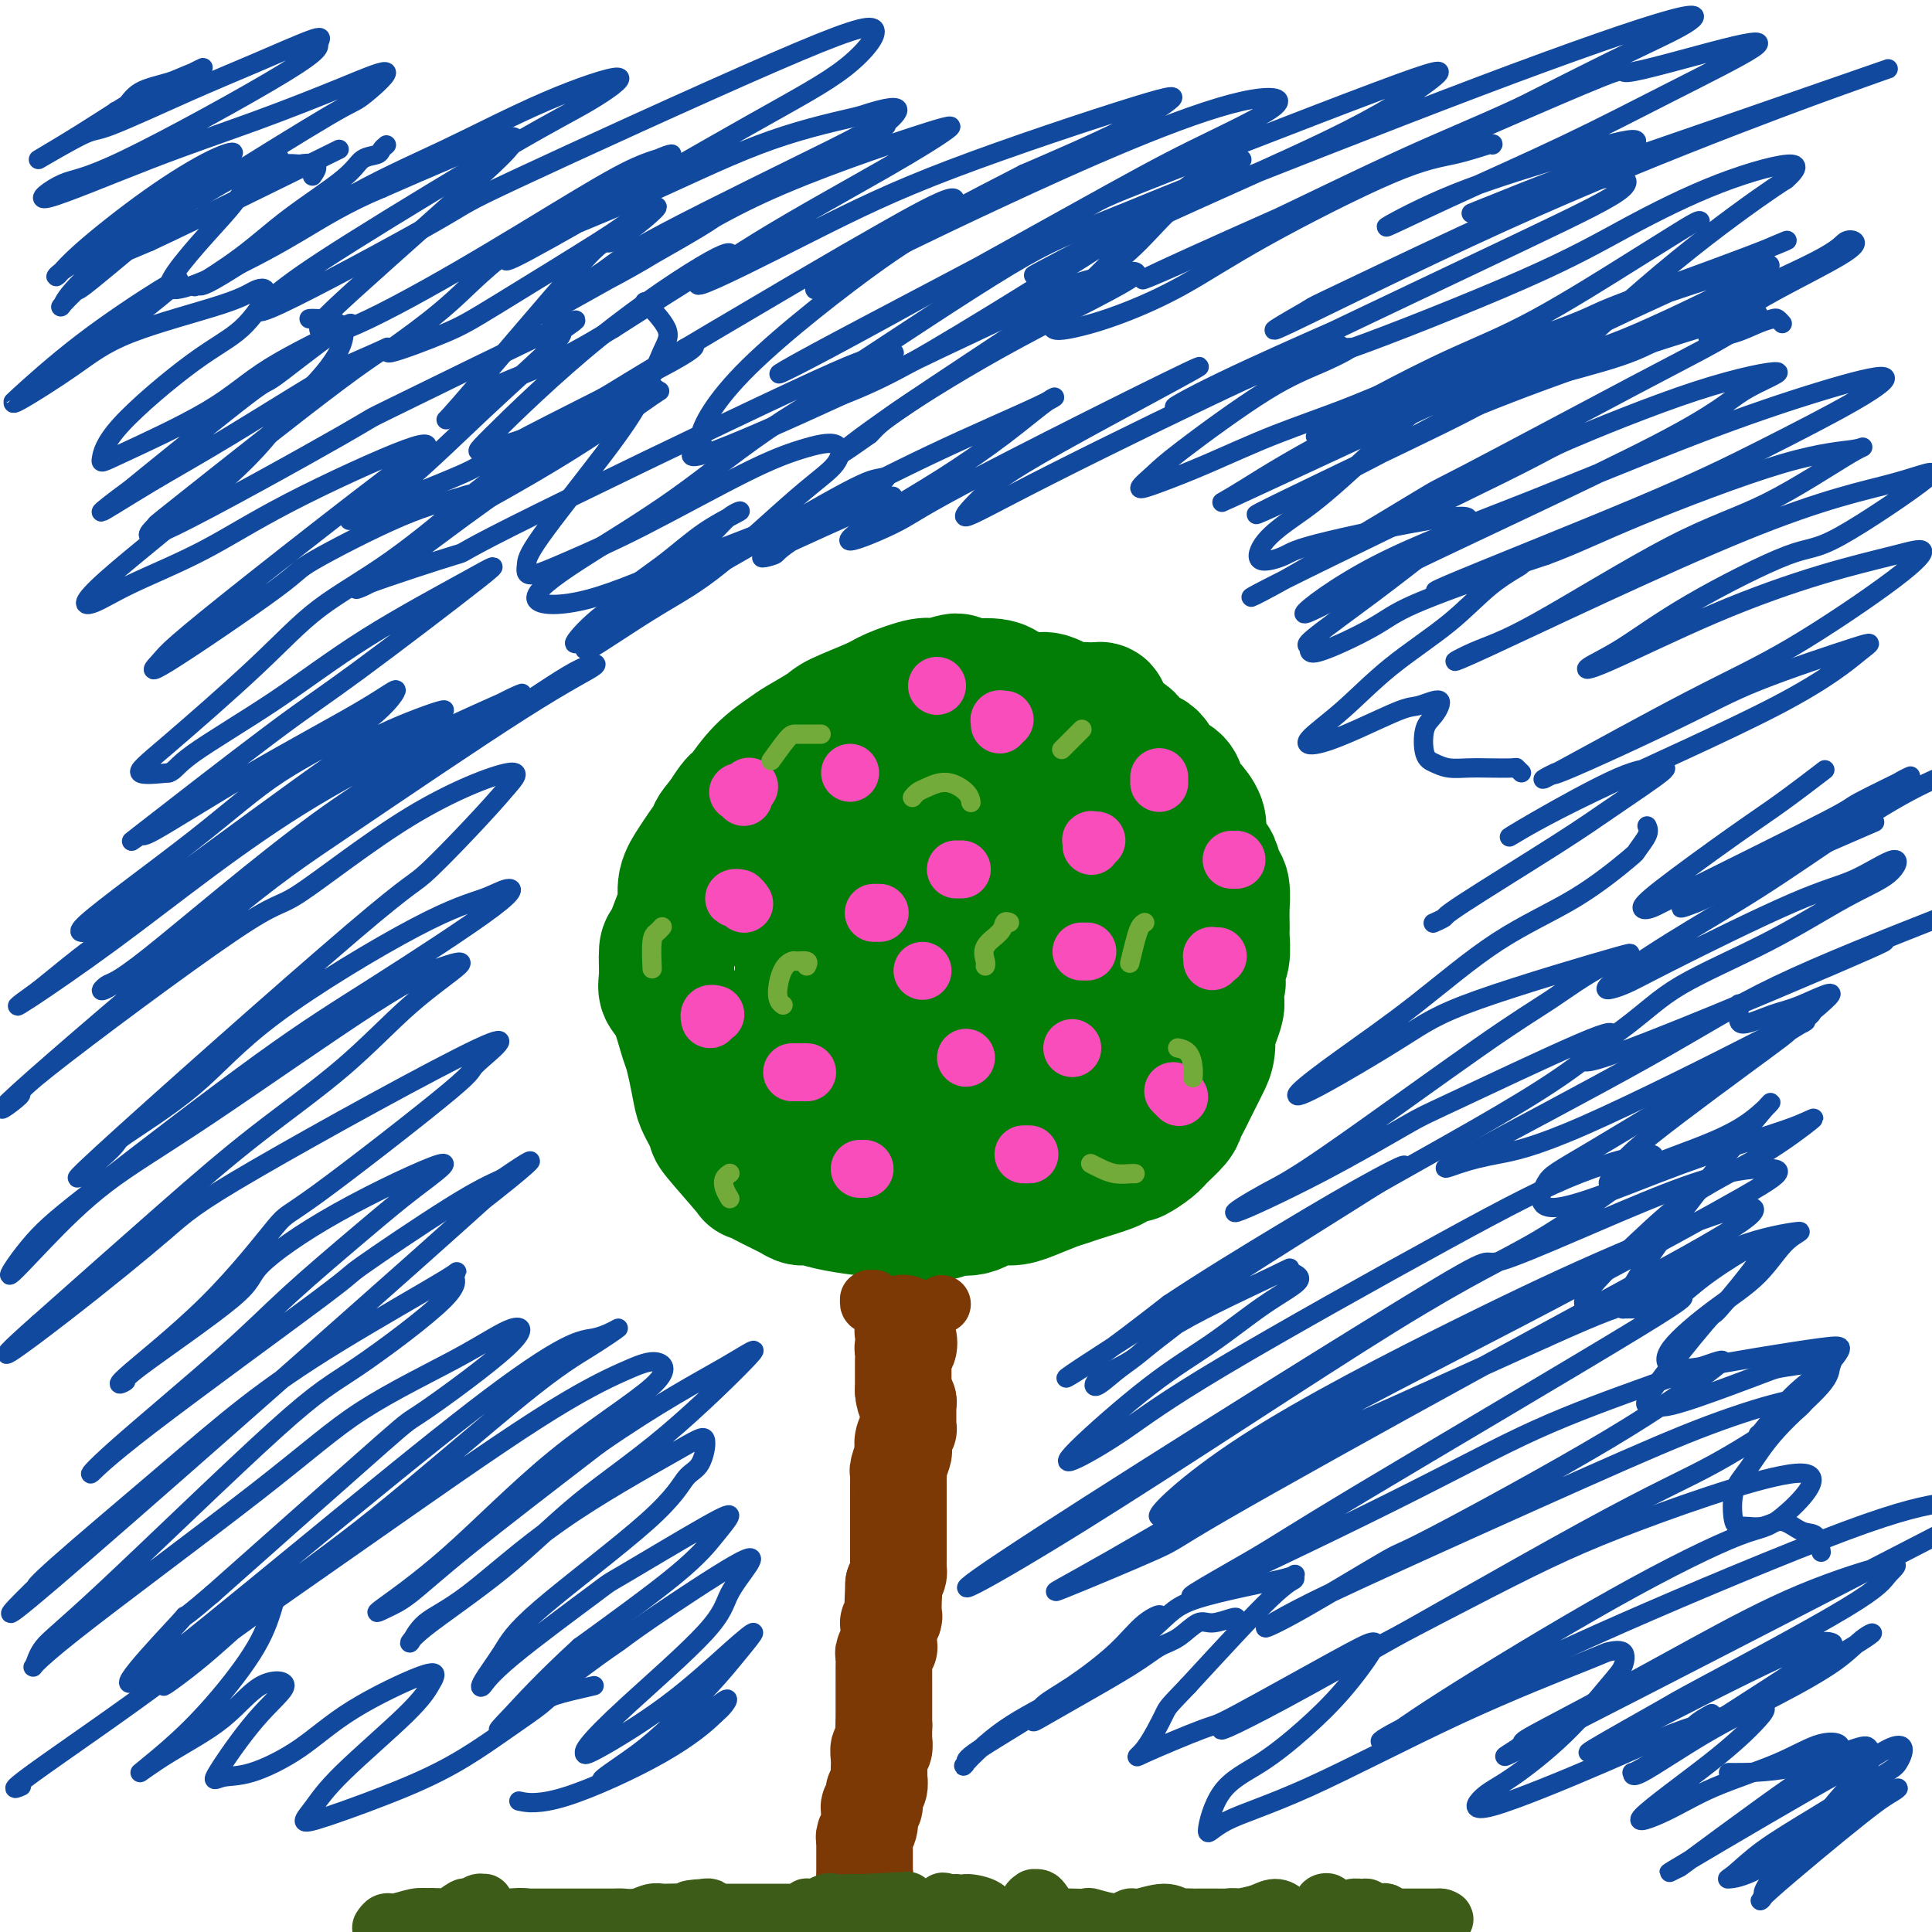 <svg viewBox='0 0 400 400' version='1.1' xmlns='http://www.w3.org/2000/svg' xmlns:xlink='http://www.w3.org/1999/xlink'><g fill='none' stroke='#027D06' stroke-width='28' stroke-linecap='round' stroke-linejoin='round'><path d='M228,148c-0.002,0.008 -0.004,0.016 0,0c0.004,-0.016 0.014,-0.057 0,0c-0.014,0.057 -0.052,0.211 0,0c0.052,-0.211 0.196,-0.786 0,-1c-0.196,-0.214 -0.731,-0.065 -1,0c-0.269,0.065 -0.272,0.046 -1,0c-0.728,-0.046 -2.180,-0.121 -3,0c-0.820,0.121 -1.007,0.436 -2,0c-0.993,-0.436 -2.793,-1.624 -4,-2c-1.207,-0.376 -1.820,0.058 -3,0c-1.180,-0.058 -2.925,-0.609 -4,-1c-1.075,-0.391 -1.478,-0.622 -2,-1c-0.522,-0.378 -1.161,-0.902 -3,-1c-1.839,-0.098 -4.877,0.229 -6,0c-1.123,-0.229 -0.330,-1.013 -1,-1c-0.670,0.013 -2.803,0.822 -4,1c-1.197,0.178 -1.458,-0.277 -3,0c-1.542,0.277 -4.363,1.286 -6,2c-1.637,0.714 -2.088,1.135 -4,2c-1.912,0.865 -5.284,2.175 -7,3c-1.716,0.825 -1.777,1.163 -3,2c-1.223,0.837 -3.609,2.171 -5,3c-1.391,0.829 -1.786,1.152 -3,2c-1.214,0.848 -3.245,2.222 -5,4c-1.755,1.778 -3.233,3.961 -4,5c-0.767,1.039 -0.822,0.934 -1,1c-0.178,0.066 -0.479,0.305 -1,1c-0.521,0.695 -1.260,1.848 -2,3'/><path d='M150,170c-2.366,2.699 -1.782,2.446 -2,3c-0.218,0.554 -1.237,1.917 -2,3c-0.763,1.083 -1.269,1.888 -2,3c-0.731,1.112 -1.688,2.532 -2,4c-0.312,1.468 0.022,2.984 0,4c-0.022,1.016 -0.400,1.532 -1,3c-0.600,1.468 -1.423,3.888 -2,5c-0.577,1.112 -0.908,0.917 -1,2c-0.092,1.083 0.055,3.444 0,5c-0.055,1.556 -0.313,2.308 0,3c0.313,0.692 1.198,1.323 2,3c0.802,1.677 1.523,4.400 2,6c0.477,1.600 0.710,2.076 1,3c0.290,0.924 0.636,2.297 1,4c0.364,1.703 0.747,3.736 1,5c0.253,1.264 0.376,1.759 1,3c0.624,1.241 1.748,3.228 2,4c0.252,0.772 -0.368,0.329 1,2c1.368,1.671 4.723,5.457 6,7c1.277,1.543 0.477,0.843 1,1c0.523,0.157 2.370,1.169 4,2c1.630,0.831 3.042,1.480 4,2c0.958,0.520 1.461,0.910 2,1c0.539,0.090 1.114,-0.120 2,0c0.886,0.120 2.085,0.571 4,1c1.915,0.429 4.547,0.837 6,1c1.453,0.163 1.726,0.082 2,0'/><path d='M180,250c4.722,1.469 4.027,1.142 4,1c-0.027,-0.142 0.614,-0.098 3,0c2.386,0.098 6.518,0.251 8,0c1.482,-0.251 0.313,-0.906 1,-1c0.687,-0.094 3.230,0.375 5,0c1.770,-0.375 2.768,-1.592 4,-2c1.232,-0.408 2.700,-0.006 4,0c1.300,0.006 2.434,-0.383 4,-1c1.566,-0.617 3.565,-1.460 5,-2c1.435,-0.540 2.304,-0.776 3,-1c0.696,-0.224 1.217,-0.437 3,-1c1.783,-0.563 4.828,-1.478 6,-2c1.172,-0.522 0.473,-0.653 1,-1c0.527,-0.347 2.281,-0.912 3,-1c0.719,-0.088 0.402,0.300 1,0c0.598,-0.300 2.111,-1.288 3,-2c0.889,-0.712 1.154,-1.147 2,-2c0.846,-0.853 2.272,-2.123 3,-3c0.728,-0.877 0.758,-1.361 1,-2c0.242,-0.639 0.696,-1.433 1,-2c0.304,-0.567 0.459,-0.908 1,-2c0.541,-1.092 1.468,-2.936 2,-4c0.532,-1.064 0.668,-1.347 1,-2c0.332,-0.653 0.859,-1.676 1,-3c0.141,-1.324 -0.102,-2.950 0,-4c0.102,-1.050 0.551,-1.525 1,-2'/><path d='M251,211c1.952,-4.750 0.331,-3.627 0,-4c-0.331,-0.373 0.629,-2.244 1,-3c0.371,-0.756 0.152,-0.397 0,-1c-0.152,-0.603 -0.237,-2.167 0,-3c0.237,-0.833 0.795,-0.935 1,-2c0.205,-1.065 0.056,-3.094 0,-4c-0.056,-0.906 -0.018,-0.689 0,-1c0.018,-0.311 0.016,-1.152 0,-2c-0.016,-0.848 -0.046,-1.705 0,-3c0.046,-1.295 0.167,-3.029 0,-4c-0.167,-0.971 -0.623,-1.181 -1,-2c-0.377,-0.819 -0.676,-2.249 -1,-3c-0.324,-0.751 -0.673,-0.822 -1,-1c-0.327,-0.178 -0.630,-0.461 -1,-1c-0.370,-0.539 -0.806,-1.334 -1,-2c-0.194,-0.666 -0.147,-1.204 0,-2c0.147,-0.796 0.392,-1.852 0,-3c-0.392,-1.148 -1.422,-2.389 -2,-3c-0.578,-0.611 -0.706,-0.591 -1,-1c-0.294,-0.409 -0.755,-1.245 -1,-2c-0.245,-0.755 -0.274,-1.427 -1,-2c-0.726,-0.573 -2.149,-1.046 -3,-2c-0.851,-0.954 -1.131,-2.388 -2,-3c-0.869,-0.612 -2.327,-0.402 -3,-1c-0.673,-0.598 -0.562,-2.006 -2,-3c-1.438,-0.994 -4.426,-1.575 -6,-2c-1.574,-0.425 -1.736,-0.693 -4,-1c-2.264,-0.307 -6.632,-0.654 -11,-1'/><path d='M212,149c-4.408,-0.718 -4.928,-0.514 -8,0c-3.072,0.514 -8.697,1.338 -12,2c-3.303,0.662 -4.284,1.163 -6,3c-1.716,1.837 -4.166,5.011 -5,6c-0.834,0.989 -0.051,-0.206 -2,2c-1.949,2.206 -6.632,7.812 -9,11c-2.368,3.188 -2.423,3.959 -3,5c-0.577,1.041 -1.676,2.351 -2,6c-0.324,3.649 0.127,9.637 1,14c0.873,4.363 2.170,7.100 3,10c0.830,2.900 1.195,5.961 7,8c5.805,2.039 17.050,3.054 21,4c3.950,0.946 0.605,1.822 6,-1c5.395,-2.822 19.530,-9.342 26,-14c6.470,-4.658 5.274,-7.453 4,-12c-1.274,-4.547 -2.627,-10.847 -4,-15c-1.373,-4.153 -2.767,-6.159 -6,-9c-3.233,-2.841 -8.305,-6.518 -14,-8c-5.695,-1.482 -12.014,-0.771 -17,0c-4.986,0.771 -8.638,1.600 -11,2c-2.362,0.400 -3.434,0.370 -5,2c-1.566,1.630 -3.626,4.922 -5,8c-1.374,3.078 -2.062,5.944 -3,12c-0.938,6.056 -2.125,15.302 -2,21c0.125,5.698 1.563,7.849 3,10'/><path d='M169,216c3.028,2.849 9.099,4.971 13,6c3.901,1.029 5.631,0.965 12,-2c6.369,-2.965 17.378,-8.832 23,-12c5.622,-3.168 5.857,-3.636 6,-8c0.143,-4.364 0.195,-12.622 -1,-17c-1.195,-4.378 -3.635,-4.874 -6,-6c-2.365,-1.126 -4.653,-2.882 -9,-3c-4.347,-0.118 -10.751,1.403 -15,3c-4.249,1.597 -6.343,3.271 -9,6c-2.657,2.729 -5.877,6.514 -8,10c-2.123,3.486 -3.149,6.674 -4,11c-0.851,4.326 -1.528,9.790 4,13c5.528,3.210 17.261,4.164 24,4c6.739,-0.164 8.485,-1.448 12,-5c3.515,-3.552 8.799,-9.371 11,-12c2.201,-2.629 1.318,-2.066 0,-5c-1.318,-2.934 -3.070,-9.365 -5,-13c-1.930,-3.635 -4.037,-4.475 -8,-4c-3.963,0.475 -9.780,2.266 -14,4c-4.220,1.734 -6.842,3.412 -10,10c-3.158,6.588 -6.853,18.085 -9,23c-2.147,4.915 -2.747,3.248 1,4c3.747,0.752 11.839,3.923 19,3c7.161,-0.923 13.389,-5.941 17,-9c3.611,-3.059 4.603,-4.160 5,-6c0.397,-1.840 0.198,-4.420 0,-7'/><path d='M218,204c-0.269,-2.354 -0.941,-4.739 -4,-7c-3.059,-2.261 -8.503,-4.397 -12,-5c-3.497,-0.603 -5.045,0.328 -8,5c-2.955,4.672 -7.317,13.086 -9,17c-1.683,3.914 -0.689,3.329 0,5c0.689,1.671 1.071,5.597 4,8c2.929,2.403 8.404,3.283 14,3c5.596,-0.283 11.314,-1.728 15,-5c3.686,-3.272 5.340,-8.373 4,-12c-1.340,-3.627 -5.675,-5.782 -9,-7c-3.325,-1.218 -5.642,-1.499 -8,-1c-2.358,0.499 -4.758,1.779 -7,3c-2.242,1.221 -4.326,2.385 -6,5c-1.674,2.615 -2.939,6.682 -2,11c0.939,4.318 4.082,8.886 5,11c0.918,2.114 -0.389,1.774 5,1c5.389,-0.774 17.475,-1.982 22,-3c4.525,-1.018 1.488,-1.845 0,-3c-1.488,-1.155 -1.426,-2.638 -3,-4c-1.574,-1.362 -4.782,-2.603 -8,-4c-3.218,-1.397 -6.445,-2.949 -10,-4c-3.555,-1.051 -7.439,-1.602 -11,-1c-3.561,0.602 -6.800,2.357 -9,3c-2.200,0.643 -3.362,0.173 -3,2c0.362,1.827 2.246,5.951 4,8c1.754,2.049 3.377,2.025 5,2'/><path d='M187,232c2.917,1.541 5.708,0.393 8,0c2.292,-0.393 4.083,-0.032 5,-1c0.917,-0.968 0.958,-3.264 1,-4c0.042,-0.736 0.085,0.087 -2,-1c-2.085,-1.087 -6.299,-4.084 -9,-6c-2.701,-1.916 -3.890,-2.750 -7,-2c-3.110,0.750 -8.141,3.084 -10,4c-1.859,0.916 -0.548,0.415 0,1c0.548,0.585 0.331,2.255 1,3c0.669,0.745 2.222,0.564 4,1c1.778,0.436 3.779,1.489 5,2c1.221,0.511 1.660,0.479 0,0c-1.660,-0.479 -5.419,-1.404 -7,-2c-1.581,-0.596 -0.984,-0.863 -2,-1c-1.016,-0.137 -3.646,-0.143 -5,0c-1.354,0.143 -1.431,0.436 -2,1c-0.569,0.564 -1.630,1.401 -2,2c-0.370,0.599 -0.049,0.962 0,1c0.049,0.038 -0.172,-0.247 0,0c0.172,0.247 0.739,1.026 1,1c0.261,-0.026 0.216,-0.858 0,-1c-0.216,-0.142 -0.604,0.405 -1,0c-0.396,-0.405 -0.799,-1.763 -2,-2c-1.201,-0.237 -3.200,0.647 -4,1c-0.800,0.353 -0.400,0.177 0,0'/></g>
<g fill='none' stroke='#7C3805' stroke-width='20' stroke-linecap='round' stroke-linejoin='round'><path d='M187,274c-0.000,-0.000 -0.000,-0.000 0,0c0.000,0.000 0.000,0.000 0,0c-0.000,-0.000 -0.000,-0.000 0,0c0.000,0.000 0.000,0.000 0,0c-0.000,-0.000 -0.000,-0.000 0,0c0.000,0.000 0.000,0.000 0,0c-0.000,-0.000 -0.000,-0.000 0,0c0.000,0.000 0.000,0.000 0,0c-0.000,-0.000 -0.000,-0.000 0,0c0.000,0.000 0.000,0.000 0,0c-0.000,-0.000 -0.000,-0.000 0,0c0.000,0.000 0.000,0.000 0,0c-0.000,-0.000 -0.000,-0.001 0,0c0.000,0.001 0.000,0.003 0,0c-0.000,-0.003 -0.001,-0.012 0,0c0.001,0.012 0.004,0.043 0,0c-0.004,-0.043 -0.014,-0.162 0,0c0.014,0.162 0.053,0.603 0,1c-0.053,0.397 -0.196,0.749 0,1c0.196,0.251 0.732,0.399 1,1c0.268,0.601 0.268,1.653 0,2c-0.268,0.347 -0.804,-0.010 -1,0c-0.196,0.010 -0.053,0.388 0,1c0.053,0.612 0.014,1.459 0,2c-0.014,0.541 -0.004,0.776 0,1c0.004,0.224 0.001,0.439 0,1c-0.001,0.561 -0.000,1.470 0,2c0.000,0.530 0.000,0.681 0,1c-0.000,0.319 -0.000,0.805 0,1c0.000,0.195 0.000,0.097 0,0'/><path d='M187,288c0.226,2.554 0.793,1.940 1,2c0.207,0.060 0.056,0.793 0,1c-0.056,0.207 -0.015,-0.112 0,0c0.015,0.112 0.005,0.655 0,1c-0.005,0.345 -0.005,0.490 0,1c0.005,0.510 0.015,1.384 0,2c-0.015,0.616 -0.056,0.975 0,1c0.056,0.025 0.207,-0.284 0,0c-0.207,0.284 -0.774,1.161 -1,2c-0.226,0.839 -0.113,1.638 0,2c0.113,0.362 0.226,0.285 0,1c-0.226,0.715 -0.793,2.221 -1,3c-0.207,0.779 -0.056,0.832 0,1c0.056,0.168 0.015,0.451 0,1c-0.015,0.549 -0.004,1.364 0,2c0.004,0.636 0.001,1.091 0,2c-0.001,0.909 -0.000,2.270 0,3c0.000,0.730 0.000,0.827 0,1c-0.000,0.173 -0.000,0.422 0,1c0.000,0.578 -0.000,1.485 0,2c0.000,0.515 0.000,0.638 0,1c-0.000,0.362 -0.000,0.962 0,2c0.000,1.038 0.001,2.515 0,3c-0.001,0.485 -0.003,-0.022 0,0c0.003,0.022 0.011,0.573 0,1c-0.011,0.427 -0.041,0.730 0,1c0.041,0.270 0.155,0.506 0,1c-0.155,0.494 -0.577,1.247 -1,2'/><path d='M185,328c-0.311,6.913 -0.087,4.196 0,3c0.087,-1.196 0.037,-0.872 0,0c-0.037,0.872 -0.063,2.290 0,3c0.063,0.710 0.213,0.712 0,1c-0.213,0.288 -0.789,0.864 -1,1c-0.211,0.136 -0.057,-0.166 0,0c0.057,0.166 0.015,0.800 0,1c-0.015,0.200 -0.004,-0.033 0,0c0.004,0.033 0.002,0.334 0,1c-0.002,0.666 -0.004,1.698 0,2c0.004,0.302 0.015,-0.127 0,0c-0.015,0.127 -0.057,0.810 0,1c0.057,0.190 0.211,-0.113 0,0c-0.211,0.113 -0.789,0.642 -1,1c-0.211,0.358 -0.057,0.543 0,1c0.057,0.457 0.015,1.184 0,2c-0.015,0.816 -0.004,1.721 0,2c0.004,0.279 0.001,-0.069 0,0c-0.001,0.069 -0.000,0.556 0,1c0.000,0.444 0.000,0.844 0,1c-0.000,0.156 -0.000,0.066 0,0c0.000,-0.066 0.000,-0.108 0,0c-0.000,0.108 -0.000,0.366 0,1c0.000,0.634 0.000,1.644 0,2c-0.000,0.356 -0.000,0.057 0,0c0.000,-0.057 0.000,0.126 0,1c-0.000,0.874 -0.000,2.437 0,4'/><path d='M183,357c-0.309,4.727 -0.082,2.045 0,1c0.082,-1.045 0.018,-0.453 0,0c-0.018,0.453 0.009,0.768 0,1c-0.009,0.232 -0.055,0.380 0,1c0.055,0.620 0.211,1.711 0,2c-0.211,0.289 -0.788,-0.224 -1,0c-0.212,0.224 -0.057,1.187 0,2c0.057,0.813 0.016,1.478 0,2c-0.016,0.522 -0.008,0.900 0,1c0.008,0.100 0.016,-0.079 0,0c-0.016,0.079 -0.057,0.415 0,1c0.057,0.585 0.212,1.418 0,2c-0.212,0.582 -0.793,0.911 -1,1c-0.207,0.089 -0.041,-0.064 0,0c0.041,0.064 -0.042,0.345 0,1c0.042,0.655 0.208,1.684 0,2c-0.208,0.316 -0.792,-0.080 -1,0c-0.208,0.080 -0.042,0.638 0,1c0.042,0.362 -0.041,0.530 0,1c0.041,0.470 0.207,1.244 0,2c-0.207,0.756 -0.788,1.496 -1,2c-0.212,0.504 -0.057,0.772 0,1c0.057,0.228 0.015,0.415 0,1c-0.015,0.585 -0.004,1.569 0,2c0.004,0.431 0.001,0.308 0,1c-0.001,0.692 -0.000,2.198 0,3c0.000,0.802 0.000,0.901 0,1'/><path d='M179,389c-0.619,4.940 -0.166,1.288 0,0c0.166,-1.288 0.044,-0.214 0,1c-0.044,1.214 -0.012,2.568 0,3c0.012,0.432 0.003,-0.058 0,0c-0.003,0.058 -0.001,0.665 0,1c0.001,0.335 0.000,0.399 0,1c-0.000,0.601 -0.000,1.739 0,2c0.000,0.261 0.000,-0.354 0,0c-0.000,0.354 -0.000,1.677 0,3'/></g>
<g fill='none' stroke='#F84DBA' stroke-width='12' stroke-linecap='round' stroke-linejoin='round'><path d='M213,239c0.113,0.000 0.226,0.000 0,0c-0.226,0.000 -0.793,0.000 -1,0c-0.207,0.000 -0.056,0.000 0,0c0.056,0.000 0.015,0.000 0,0c-0.015,0.000 -0.004,-0.000 0,0c0.004,0.000 0.001,0.000 0,0c-0.001,-0.000 -0.000,0.000 0,0c0.000,0.000 0.000,0.000 0,0'/><path d='M244,227c0.113,0.113 0.226,0.226 0,0c-0.226,-0.226 -0.793,-0.793 -1,-1c-0.207,-0.207 -0.056,-0.056 0,0c0.056,0.056 0.015,0.015 0,0c-0.015,-0.015 -0.004,-0.004 0,0c0.004,0.004 0.002,0.002 0,0'/><path d='M252,198c0.113,-0.008 0.226,-0.016 0,0c-0.226,0.016 -0.793,0.056 -1,0c-0.207,-0.056 -0.056,-0.207 0,0c0.056,0.207 0.016,0.774 0,1c-0.016,0.226 -0.008,0.113 0,0'/><path d='M225,197c0.113,0.000 0.226,0.000 0,0c-0.226,0.000 -0.793,0.000 -1,0c-0.207,0.000 -0.056,0.000 0,0c0.056,0.000 0.016,0.000 0,0c-0.016,-0.000 -0.008,0.000 0,0'/><path d='M240,161c0.000,0.030 0.000,0.061 0,0c0.000,-0.061 -0.000,-0.212 0,0c0.000,0.212 0.000,0.788 0,1c-0.000,0.212 -0.000,0.061 0,0c0.000,-0.061 0.000,-0.030 0,0'/><path d='M208,149c-0.423,-0.008 -0.845,-0.016 -1,0c-0.155,0.016 -0.041,0.056 0,0c0.041,-0.056 0.011,-0.207 0,0c-0.011,0.207 -0.003,0.774 0,1c0.003,0.226 0.002,0.113 0,0'/><path d='M199,180c0.113,0.000 0.226,0.000 0,0c-0.226,0.000 -0.792,0.000 -1,0c-0.208,0.000 -0.060,0.000 0,0c0.060,0.000 0.030,0.000 0,0'/><path d='M176,160c0.000,0.000 0.000,0.000 0,0c0.000,0.000 0.000,0.000 0,0c0.000,0.000 0.000,0.000 0,0c0.000,0.000 0.000,0.000 0,0c0.000,0.000 0.000,0.000 0,0'/><path d='M155,163c0.085,-0.114 0.170,-0.228 0,0c-0.170,0.228 -0.596,0.797 -1,1c-0.404,0.203 -0.788,0.041 -1,0c-0.212,-0.041 -0.253,0.041 0,0c0.253,-0.041 0.799,-0.203 1,0c0.201,0.203 0.057,0.772 0,1c-0.057,0.228 -0.029,0.114 0,0'/><path d='M153,186c-0.036,0.002 -0.073,0.004 0,0c0.073,-0.004 0.254,-0.015 0,0c-0.254,0.015 -0.944,0.056 -1,0c-0.056,-0.056 0.524,-0.207 1,0c0.476,0.207 0.850,0.774 1,1c0.150,0.226 0.075,0.113 0,0'/><path d='M182,189c0.113,0.000 0.226,0.000 0,0c-0.226,0.000 -0.793,0.000 -1,0c-0.207,0.000 -0.056,0.000 0,0c0.056,0.000 0.015,0.000 0,0c-0.015,0.000 -0.004,0.000 0,0c0.004,0.000 0.002,0.000 0,0'/><path d='M191,201c0.000,0.000 0.000,0.000 0,0c0.000,0.000 0.000,-0.000 0,0c0.000,0.000 0.000,0.000 0,0c0.000,0.000 0.000,0.000 0,0c0.000,0.000 0.000,0.000 0,0c0.000,0.000 0.000,0.000 0,0'/><path d='M167,222c0.091,0.000 0.182,0.000 0,0c-0.182,0.000 -0.637,-0.000 -1,0c-0.363,0.000 -0.633,0.000 -1,0c-0.367,0.000 -0.829,0.000 -1,0c-0.171,-0.000 -0.049,0.000 0,0c0.049,-0.000 0.024,0.000 0,0'/><path d='M148,210c-0.030,-0.008 -0.061,-0.016 0,0c0.061,0.016 0.212,0.056 0,0c-0.212,-0.056 -0.788,-0.207 -1,0c-0.212,0.207 -0.061,0.774 0,1c0.061,0.226 0.030,0.113 0,0'/><path d='M179,242c-0.423,0.000 -0.845,0.000 -1,0c-0.155,0.000 -0.041,0.000 0,0c0.041,0.000 0.011,0.000 0,0c-0.011,0.000 -0.003,0.000 0,0c0.003,0.000 0.002,0.000 0,0'/><path d='M200,219c0.000,0.000 0.000,0.000 0,0c0.000,0.000 0.000,0.000 0,0c0.000,0.000 0.000,0.000 0,0'/><path d='M222,217c0.000,0.000 0.000,0.000 0,0c0.000,0.000 -0.000,0.000 0,0c0.000,0.000 0.000,0.000 0,0c0.000,0.000 0.000,0.000 0,0c-0.000,-0.000 0.000,0.000 0,0'/><path d='M194,142c0.000,0.000 0.000,0.000 0,0c0.000,0.000 0.000,0.000 0,0c0.000,0.000 0.000,0.000 0,0'/><path d='M226,175c-0.008,0.113 -0.016,0.226 0,0c0.016,-0.226 0.056,-0.793 0,-1c-0.056,-0.207 -0.207,-0.056 0,0c0.207,0.056 0.774,0.016 1,0c0.226,-0.016 0.113,-0.008 0,0'/><path d='M256,178c-0.423,0.000 -0.845,0.000 -1,0c-0.155,0.000 -0.041,0.000 0,0c0.041,-0.000 0.011,0.000 0,0c-0.011,0.000 -0.003,0.000 0,0c0.003,0.000 0.002,0.000 0,0'/></g>
<g fill='none' stroke='#7C3805' stroke-width='12' stroke-linecap='round' stroke-linejoin='round'><path d='M181,270c-0.000,-0.030 -0.000,-0.061 0,0c0.000,0.061 0.001,0.212 0,0c-0.001,-0.212 -0.004,-0.789 0,-1c0.004,-0.211 0.015,-0.056 0,0c-0.015,0.056 -0.056,0.014 0,0c0.056,-0.014 0.210,0.000 0,0c-0.210,0.000 -0.785,-0.014 -1,0c-0.215,0.014 -0.072,0.056 0,0c0.072,-0.056 0.071,-0.211 0,0c-0.071,0.211 -0.211,0.788 0,1c0.211,0.212 0.775,0.061 1,0c0.225,-0.061 0.113,-0.030 0,0'/><path d='M195,270c0.000,0.000 0.000,0.000 0,0c0.000,0.000 0.000,0.000 0,0'/></g>
<g fill='none' stroke='#3D5C18' stroke-width='12' stroke-linecap='round' stroke-linejoin='round'><path d='M200,398c0.113,0.113 0.226,0.226 0,0c-0.226,-0.226 -0.792,-0.791 -1,-1c-0.208,-0.209 -0.060,-0.063 0,0c0.060,0.063 0.032,0.041 0,0c-0.032,-0.041 -0.068,-0.101 0,0c0.068,0.101 0.239,0.364 0,0c-0.239,-0.364 -0.890,-1.354 -1,-2c-0.110,-0.646 0.320,-0.947 0,-1c-0.320,-0.053 -1.389,0.143 -2,0c-0.611,-0.143 -0.764,-0.626 -1,0c-0.236,0.626 -0.555,2.361 -1,3c-0.445,0.639 -1.015,0.183 -1,0c0.015,-0.183 0.617,-0.092 1,0c0.383,0.092 0.548,0.184 1,0c0.452,-0.184 1.192,-0.645 2,-1c0.808,-0.355 1.683,-0.604 2,-1c0.317,-0.396 0.077,-0.937 1,-1c0.923,-0.063 3.010,0.354 4,1c0.990,0.646 0.882,1.520 1,2c0.118,0.480 0.462,0.566 1,1c0.538,0.434 1.269,1.217 2,2'/><path d='M253,398c-0.352,0.093 -0.703,0.185 0,0c0.703,-0.185 2.461,-0.648 4,-1c1.539,-0.352 2.859,-0.593 4,-1c1.141,-0.407 2.102,-0.981 3,-1c0.898,-0.019 1.732,0.517 2,1c0.268,0.483 -0.030,0.914 0,1c0.030,0.086 0.386,-0.173 1,0c0.614,0.173 1.484,0.779 2,1c0.516,0.221 0.677,0.059 1,0c0.323,-0.059 0.809,-0.013 1,0c0.191,0.013 0.087,-0.008 0,0c-0.087,0.008 -0.157,0.043 0,0c0.157,-0.043 0.542,-0.165 0,0c-0.542,0.165 -2.012,0.619 -3,1c-0.988,0.381 -1.494,0.691 -2,1'/><path d='M217,399c0.204,0.082 0.409,0.163 0,0c-0.409,-0.163 -1.431,-0.572 -2,-1c-0.569,-0.428 -0.684,-0.875 -1,-1c-0.316,-0.125 -0.832,0.072 -1,0c-0.168,-0.072 0.011,-0.412 0,-1c-0.011,-0.588 -0.210,-1.423 0,-2c0.210,-0.577 0.831,-0.894 1,-1c0.169,-0.106 -0.115,-0.000 0,0c0.115,0.000 0.629,-0.105 1,0c0.371,0.105 0.597,0.420 1,1c0.403,0.580 0.981,1.424 1,2c0.019,0.576 -0.521,0.885 0,1c0.521,0.115 2.103,0.036 3,0c0.897,-0.036 1.109,-0.028 2,0c0.891,0.028 2.463,0.075 3,0c0.537,-0.075 0.041,-0.274 1,0c0.959,0.274 3.374,1.019 5,1c1.626,-0.019 2.462,-0.804 3,-1c0.538,-0.196 0.778,0.196 2,0c1.222,-0.196 3.425,-0.981 5,-1c1.575,-0.019 2.523,0.727 3,1c0.477,0.273 0.485,0.073 1,0c0.515,-0.073 1.537,-0.019 2,0c0.463,0.019 0.366,0.004 1,0c0.634,-0.004 2.000,0.003 3,0c1.000,-0.003 1.635,-0.015 2,0c0.365,0.015 0.459,0.055 1,0c0.541,-0.055 1.530,-0.207 2,0c0.470,0.207 0.420,0.773 1,1c0.580,0.227 1.790,0.113 3,0'/><path d='M260,398c6.730,0.154 2.055,0.041 1,0c-1.055,-0.041 1.510,-0.008 3,0c1.490,0.008 1.905,-0.008 2,0c0.095,0.008 -0.128,0.041 0,0c0.128,-0.041 0.608,-0.154 1,0c0.392,0.154 0.696,0.577 1,1'/><path d='M275,399c-0.002,0.083 -0.004,0.166 0,0c0.004,-0.166 0.015,-0.579 0,-1c-0.015,-0.421 -0.056,-0.848 0,-1c0.056,-0.152 0.210,-0.030 0,0c-0.210,0.030 -0.784,-0.034 -1,0c-0.216,0.034 -0.076,0.166 0,0c0.076,-0.166 0.086,-0.629 0,-1c-0.086,-0.371 -0.268,-0.650 0,-1c0.268,-0.350 0.985,-0.769 1,-1c0.015,-0.231 -0.673,-0.272 -1,0c-0.327,0.272 -0.292,0.859 0,1c0.292,0.141 0.840,-0.162 1,0c0.160,0.162 -0.070,0.790 0,1c0.070,0.210 0.439,0.003 1,0c0.561,-0.003 1.315,0.199 2,0c0.685,-0.199 1.301,-0.799 2,-1c0.699,-0.201 1.482,-0.002 2,0c0.518,0.002 0.770,-0.192 1,0c0.230,0.192 0.438,0.769 1,1c0.562,0.231 1.478,0.114 2,0c0.522,-0.114 0.650,-0.227 1,0c0.350,0.227 0.923,0.793 1,1c0.077,0.207 -0.343,0.056 0,0c0.343,-0.056 1.448,-0.015 2,0c0.552,0.015 0.551,0.004 1,0c0.449,-0.004 1.347,-0.001 2,0c0.653,0.001 1.060,0.000 2,0c0.940,-0.000 2.411,-0.000 3,0c0.589,0.000 0.294,0.000 0,0'/><path d='M298,397c2.356,0.444 0.244,0.556 -1,1c-1.244,0.444 -1.622,1.222 -2,2'/><path d='M182,398c-0.002,-0.424 -0.004,-0.848 0,-1c0.004,-0.152 0.013,-0.030 0,0c-0.013,0.030 -0.048,-0.030 0,0c0.048,0.030 0.180,0.152 0,0c-0.180,-0.152 -0.672,-0.577 -1,-1c-0.328,-0.423 -0.491,-0.846 -1,-1c-0.509,-0.154 -1.362,-0.041 -2,0c-0.638,0.041 -1.060,0.011 -2,0c-0.940,-0.011 -2.400,-0.003 -3,0c-0.600,0.003 -0.342,-0.000 -1,0c-0.658,0.000 -2.233,0.004 -3,0c-0.767,-0.004 -0.725,-0.015 -1,0c-0.275,0.015 -0.865,0.057 -1,0c-0.135,-0.057 0.187,-0.211 0,0c-0.187,0.211 -0.882,0.789 -1,1c-0.118,0.211 0.340,0.057 0,0c-0.340,-0.057 -1.478,-0.015 -2,0c-0.522,0.015 -0.429,0.004 -1,0c-0.571,-0.004 -1.805,-0.001 -3,0c-1.195,0.001 -2.352,0.000 -3,0c-0.648,-0.000 -0.788,-0.000 -1,0c-0.212,0.000 -0.495,-0.000 -1,0c-0.505,0.000 -1.231,0.001 -2,0c-0.769,-0.001 -1.582,-0.004 -2,0c-0.418,0.004 -0.441,0.015 -1,0c-0.559,-0.015 -1.652,-0.057 -2,0c-0.348,0.057 0.051,0.211 0,0c-0.051,-0.211 -0.552,-0.788 -1,-1c-0.448,-0.212 -0.842,-0.061 -1,0c-0.158,0.061 -0.079,0.030 0,0'/><path d='M146,395c-5.654,0.226 -2.788,0.792 -2,1c0.788,0.208 -0.501,0.060 -2,0c-1.499,-0.060 -3.207,-0.030 -4,0c-0.793,0.030 -0.671,0.061 -1,0c-0.329,-0.061 -1.107,-0.212 -2,0c-0.893,0.212 -1.899,0.789 -3,1c-1.101,0.211 -2.297,0.057 -3,0c-0.703,-0.057 -0.912,-0.015 -2,0c-1.088,0.015 -3.054,0.004 -4,0c-0.946,-0.004 -0.872,-0.001 -1,0c-0.128,0.001 -0.457,0.000 -1,0c-0.543,-0.000 -1.299,-0.000 -2,0c-0.701,0.000 -1.347,0.000 -2,0c-0.653,-0.000 -1.312,-0.000 -2,0c-0.688,0.000 -1.404,0.000 -2,0c-0.596,-0.000 -1.073,0.000 -2,0c-0.927,-0.000 -2.303,-0.000 -3,0c-0.697,0.000 -0.716,0.000 -1,0c-0.284,-0.000 -0.835,-0.000 -1,0c-0.165,0.000 0.055,0.000 0,0c-0.055,-0.000 -0.386,-0.001 -1,0c-0.614,0.001 -1.512,0.003 -2,0c-0.488,-0.003 -0.567,-0.012 -1,0c-0.433,0.012 -1.219,0.044 -2,0c-0.781,-0.044 -1.556,-0.166 -2,0c-0.444,0.166 -0.555,0.619 -1,1c-0.445,0.381 -1.222,0.691 -2,1'/><path d='M95,399c-8.667,0.667 -4.833,0.333 -1,0'/><path d='M91,399c0.067,0.000 0.133,0.000 0,0c-0.133,0.000 -0.467,0.000 -1,0c-0.533,0.000 -1.267,0.000 -2,0'/><path d='M84,399c-0.331,0.084 -0.662,0.168 0,0c0.662,-0.168 2.318,-0.589 3,-1c0.682,-0.411 0.391,-0.813 1,-1c0.609,-0.187 2.117,-0.159 3,0c0.883,0.159 1.140,0.449 2,0c0.860,-0.449 2.324,-1.638 3,-2c0.676,-0.362 0.566,0.102 1,0c0.434,-0.102 1.413,-0.769 2,-1c0.587,-0.231 0.782,-0.024 1,0c0.218,0.024 0.459,-0.133 0,0c-0.459,0.133 -1.619,0.557 -2,1c-0.381,0.443 0.016,0.903 0,1c-0.016,0.097 -0.446,-0.171 -1,0c-0.554,0.171 -1.234,0.782 -2,1c-0.766,0.218 -1.620,0.044 -2,0c-0.380,-0.044 -0.287,0.041 -1,0c-0.713,-0.041 -2.232,-0.207 -3,0c-0.768,0.207 -0.784,0.788 -1,1c-0.216,0.212 -0.631,0.056 -1,0c-0.369,-0.056 -0.693,-0.011 -1,0c-0.307,0.011 -0.596,-0.011 -1,0c-0.404,0.011 -0.923,0.054 -1,0c-0.077,-0.054 0.287,-0.207 0,0c-0.287,0.207 -1.225,0.773 -2,1c-0.775,0.227 -1.388,0.113 -2,0'/><path d='M79,399c-0.081,0.121 -0.161,0.242 0,0c0.161,-0.242 0.564,-0.849 1,-1c0.436,-0.151 0.904,0.152 2,0c1.096,-0.152 2.820,-0.760 4,-1c1.180,-0.240 1.815,-0.113 3,0c1.185,0.113 2.919,0.213 4,0c1.081,-0.213 1.510,-0.738 3,-1c1.490,-0.262 4.043,-0.262 5,0c0.957,0.262 0.318,0.787 1,1c0.682,0.213 2.685,0.114 4,0c1.315,-0.114 1.941,-0.244 3,0c1.059,0.244 2.551,0.860 4,1c1.449,0.140 2.855,-0.197 4,0c1.145,0.197 2.029,0.927 4,1c1.971,0.073 5.031,-0.513 7,-1c1.969,-0.487 2.849,-0.876 4,-1c1.151,-0.124 2.575,0.015 4,0c1.425,-0.015 2.851,-0.186 4,0c1.149,0.186 2.022,0.729 3,1c0.978,0.271 2.060,0.269 3,0c0.940,-0.269 1.736,-0.804 3,-1c1.264,-0.196 2.994,-0.052 4,0c1.006,0.052 1.286,0.012 2,0c0.714,-0.012 1.862,0.003 3,0c1.138,-0.003 2.268,-0.025 3,0c0.732,0.025 1.067,0.098 2,0c0.933,-0.098 2.466,-0.366 4,-1c1.534,-0.634 3.071,-1.634 4,-2c0.929,-0.366 1.250,-0.099 2,0c0.750,0.099 1.929,0.028 3,0c1.071,-0.028 2.036,-0.014 3,0'/><path d='M179,394c15.996,-0.839 5.987,-0.436 3,0c-2.987,0.436 1.049,0.905 3,1c1.951,0.095 1.819,-0.185 2,0c0.181,0.185 0.676,0.834 2,1c1.324,0.166 3.479,-0.151 6,0c2.521,0.151 5.410,0.772 7,1c1.590,0.228 1.883,0.065 2,0c0.117,-0.065 0.059,-0.033 0,0'/></g>
<g fill='none' stroke='#11499F' stroke-width='4' stroke-linecap='round' stroke-linejoin='round'><path d='M24,23c0.651,-0.130 1.303,-0.259 2,-1c0.697,-0.741 1.440,-2.092 3,-3c1.560,-0.908 3.937,-1.372 6,-2c2.063,-0.628 3.811,-1.421 5,-2c1.189,-0.579 1.820,-0.943 2,-1c0.180,-0.057 -0.091,0.193 -2,1c-1.909,0.807 -5.457,2.170 -9,4c-3.543,1.830 -7.081,4.128 -10,6c-2.919,1.872 -5.220,3.317 -8,5c-2.780,1.683 -6.040,3.604 -5,3c1.040,-0.604 6.378,-3.733 9,-5c2.622,-1.267 2.526,-0.673 6,-2c3.474,-1.327 10.518,-4.574 16,-7c5.482,-2.426 9.402,-4.029 14,-6c4.598,-1.971 9.876,-4.308 12,-5c2.124,-0.692 1.095,0.263 1,1c-0.095,0.737 0.743,1.256 -7,6c-7.743,4.744 -24.068,13.713 -33,18c-8.932,4.287 -10.470,3.891 -13,5c-2.530,1.109 -6.052,3.725 -3,3c3.052,-0.725 12.678,-4.789 21,-8c8.322,-3.211 15.342,-5.569 22,-8c6.658,-2.431 12.955,-4.934 18,-7c5.045,-2.066 8.838,-3.695 9,-3c0.162,0.695 -3.307,3.714 -5,5c-1.693,1.286 -1.608,0.840 -7,4c-5.392,3.160 -16.259,9.928 -26,16c-9.741,6.072 -18.354,11.449 -20,13c-1.646,1.551 3.677,-0.725 9,-3'/><path d='M31,50c9.178,-4.244 27.622,-13.356 35,-17c7.378,-3.644 3.689,-1.822 0,0'/><path d='M80,30c-0.387,0.321 -0.775,0.642 -1,1c-0.225,0.358 -0.288,0.753 -1,1c-0.712,0.247 -2.074,0.344 -3,1c-0.926,0.656 -1.417,1.869 -4,4c-2.583,2.131 -7.257,5.179 -11,8c-3.743,2.821 -6.556,5.416 -10,8c-3.444,2.584 -7.520,5.158 -9,6c-1.480,0.842 -0.363,-0.047 0,0c0.363,0.047 -0.029,1.031 5,-2c5.029,-3.031 15.480,-10.076 24,-15c8.520,-4.924 15.111,-7.727 22,-11c6.889,-3.273 14.076,-7.015 21,-10c6.924,-2.985 13.584,-5.214 15,-5c1.416,0.214 -2.411,2.872 -6,5c-3.589,2.128 -6.940,3.725 -16,9c-9.060,5.275 -23.828,14.229 -33,20c-9.172,5.771 -12.746,8.358 -16,11c-3.254,2.642 -6.188,5.339 1,2c7.188,-3.339 24.496,-12.714 32,-17c7.504,-4.286 5.203,-3.482 17,-9c11.797,-5.518 37.690,-17.356 53,-24c15.310,-6.644 20.035,-8.092 21,-7c0.965,1.092 -1.832,4.725 -6,8c-4.168,3.275 -9.707,6.192 -20,12c-10.293,5.808 -25.341,14.508 -35,20c-9.659,5.492 -13.931,7.775 -15,8c-1.069,0.225 1.064,-1.610 6,-4c4.936,-2.390 12.675,-5.336 21,-9c8.325,-3.664 17.236,-8.047 25,-11c7.764,-2.953 14.382,-4.477 21,-6'/><path d='M178,24c12.408,-4.188 6.929,0.342 5,2c-1.929,1.658 -0.309,0.443 -6,3c-5.691,2.557 -18.694,8.886 -26,13c-7.306,4.114 -8.916,6.014 -14,9c-5.084,2.986 -13.644,7.057 -16,8c-2.356,0.943 1.490,-1.243 4,-3c2.510,-1.757 3.682,-3.087 13,-8c9.318,-4.913 26.781,-13.410 34,-17c7.219,-3.590 4.196,-2.271 6,-3c1.804,-0.729 8.437,-3.504 4,-1c-4.437,2.504 -19.943,10.288 -27,14c-7.057,3.712 -5.666,3.354 -10,6c-4.334,2.646 -14.394,8.297 -21,12c-6.606,3.703 -9.757,5.458 -11,6c-1.243,0.542 -0.578,-0.129 3,-2c3.578,-1.871 10.070,-4.942 17,-9c6.930,-4.058 14.299,-9.102 25,-14c10.701,-4.898 24.736,-9.649 32,-12c7.264,-2.351 7.758,-2.301 6,-1c-1.758,1.301 -5.769,3.854 -13,8c-7.231,4.146 -17.682,9.884 -26,15c-8.318,5.116 -14.504,9.609 -12,9c2.504,-0.609 13.696,-6.319 23,-11c9.304,-4.681 16.720,-8.332 29,-13c12.280,-4.668 29.426,-10.354 38,-13c8.574,-2.646 8.578,-2.251 7,-1c-1.578,1.251 -4.736,3.357 -10,6c-5.264,2.643 -12.632,5.821 -20,9'/><path d='M212,36c-10.837,5.546 -22.928,11.911 -30,16c-7.072,4.089 -9.125,5.903 -11,7c-1.875,1.097 -3.573,1.477 -1,0c2.573,-1.477 9.418,-4.812 16,-8c6.582,-3.188 12.901,-6.229 21,-10c8.099,-3.771 17.979,-8.272 27,-12c9.021,-3.728 17.185,-6.681 23,-8c5.815,-1.319 9.281,-1.002 7,1c-2.281,2.002 -10.310,5.690 -17,9c-6.690,3.310 -12.040,6.242 -26,14c-13.960,7.758 -36.531,20.342 -49,27c-12.469,6.658 -14.837,7.392 -3,1c11.837,-6.392 37.879,-19.909 49,-26c11.121,-6.091 7.323,-4.758 18,-9c10.677,-4.242 35.831,-14.061 49,-19c13.169,-4.939 14.355,-4.999 12,-3c-2.355,1.999 -8.250,6.057 -18,11c-9.750,4.943 -23.354,10.772 -37,17c-13.646,6.228 -27.332,12.854 -28,13c-0.668,0.146 11.684,-6.188 17,-9c5.316,-2.812 3.596,-2.102 16,-7c12.404,-4.898 38.931,-15.404 59,-23c20.069,-7.596 33.678,-12.284 40,-14c6.322,-1.716 5.356,-0.462 3,1c-2.356,1.462 -6.102,3.132 -12,6c-5.898,2.868 -13.949,6.934 -22,11'/><path d='M315,22c-9.279,4.334 -15.475,6.669 -27,12c-11.525,5.331 -28.377,13.656 -40,19c-11.623,5.344 -18.016,7.706 -1,0c17.016,-7.706 57.440,-25.479 75,-33c17.560,-7.521 12.255,-4.789 15,-5c2.745,-0.211 13.541,-3.364 20,-5c6.459,-1.636 8.582,-1.753 6,0c-2.582,1.753 -9.870,5.377 -17,9c-7.130,3.623 -14.103,7.244 -22,11c-7.897,3.756 -16.719,7.645 -24,11c-7.281,3.355 -13.019,6.176 -13,6c0.019,-0.176 5.797,-3.348 12,-6c6.203,-2.652 12.832,-4.783 20,-7c7.168,-2.217 14.877,-4.521 18,-5c3.123,-0.479 1.662,0.867 0,2c-1.662,1.133 -3.524,2.055 -6,3c-2.476,0.945 -5.564,1.915 -11,4c-5.436,2.085 -13.218,5.286 -15,6c-1.782,0.714 2.435,-1.057 5,-2c2.565,-0.943 3.477,-1.058 18,-6c14.523,-4.942 42.656,-14.713 55,-19c12.344,-4.287 8.899,-3.091 3,-1c-5.899,2.091 -14.251,5.076 -27,10c-12.749,4.924 -29.894,11.787 -48,20c-18.106,8.213 -37.173,17.775 -44,21c-6.827,3.225 -1.413,0.112 4,-3'/><path d='M271,64c0.801,-0.592 0.803,-0.571 8,-4c7.197,-3.429 21.590,-10.308 32,-15c10.410,-4.692 16.838,-7.195 21,-8c4.162,-0.805 6.057,0.090 4,2c-2.057,1.910 -8.065,4.835 -21,11c-12.935,6.165 -32.797,15.570 -42,20c-9.203,4.430 -7.748,3.886 -12,6c-4.252,2.114 -14.212,6.886 -17,8c-2.788,1.114 1.596,-1.431 9,-5c7.404,-3.569 17.830,-8.163 22,-10c4.170,-1.837 2.085,-0.919 0,0'/><path d='M352,46c0.034,-0.272 0.069,-0.544 -1,0c-1.069,0.544 -3.240,1.904 -5,3c-1.760,1.096 -3.107,1.927 -8,5c-4.893,3.073 -13.333,8.388 -20,12c-6.667,3.612 -11.563,5.521 -17,8c-5.437,2.479 -11.416,5.529 -16,8c-4.584,2.471 -7.773,4.362 -10,6c-2.227,1.638 -3.491,3.023 -2,2c1.491,-1.023 5.738,-4.453 16,-9c10.262,-4.547 26.541,-10.211 34,-13c7.459,-2.789 6.098,-2.705 12,-5c5.902,-2.295 19.066,-6.970 27,-10c7.934,-3.030 10.639,-4.415 5,-2c-5.639,2.415 -19.621,8.630 -29,13c-9.379,4.370 -14.156,6.895 -27,13c-12.844,6.105 -33.754,15.791 -45,21c-11.246,5.209 -12.828,5.942 -13,6c-0.172,0.058 1.066,-0.557 5,-3c3.934,-2.443 10.563,-6.712 23,-13c12.437,-6.288 30.680,-14.595 47,-21c16.320,-6.405 30.715,-10.907 36,-12c5.285,-1.093 1.459,1.224 -6,5c-7.459,3.776 -18.552,9.010 -24,11c-5.448,1.990 -5.250,0.735 -14,5c-8.750,4.265 -26.449,14.050 -40,21c-13.551,6.950 -22.956,11.063 -19,9c3.956,-2.063 21.273,-10.304 31,-15c9.727,-4.696 11.863,-5.848 14,-7'/><path d='M306,84c17.480,-7.131 38.680,-13.958 49,-17c10.320,-3.042 9.759,-2.301 8,-1c-1.759,1.301 -4.715,3.160 -8,5c-3.285,1.840 -6.897,3.662 -17,9c-10.103,5.338 -26.697,14.193 -34,18c-7.303,3.807 -5.316,2.566 -11,6c-5.684,3.434 -19.041,11.542 -27,16c-7.959,4.458 -10.520,5.265 0,0c10.520,-5.265 34.122,-16.602 45,-22c10.878,-5.398 9.034,-4.856 14,-7c4.966,-2.144 16.742,-6.973 26,-10c9.258,-3.027 15.997,-4.253 17,-4c1.003,0.253 -3.729,1.984 -7,4c-3.271,2.016 -5.081,4.318 -18,11c-12.919,6.682 -36.948,17.743 -52,25c-15.052,7.257 -21.128,10.710 -21,10c0.128,-0.710 6.459,-5.584 15,-10c8.541,-4.416 19.293,-8.374 31,-13c11.707,-4.626 24.370,-9.921 35,-14c10.630,-4.079 19.226,-6.942 26,-9c6.774,-2.058 11.727,-3.311 13,-3c1.273,0.311 -1.135,2.188 -6,5c-4.865,2.812 -12.188,6.560 -19,10c-6.812,3.440 -13.115,6.572 -26,12c-12.885,5.428 -32.354,13.154 -39,16c-6.646,2.846 -0.470,0.813 5,-1c5.470,-1.813 10.235,-3.407 15,-5'/><path d='M320,115c5.809,-2.116 10.333,-4.405 19,-8c8.667,-3.595 21.478,-8.497 30,-11c8.522,-2.503 12.753,-2.609 15,-3c2.247,-0.391 2.508,-1.069 -1,1c-3.508,2.069 -10.785,6.884 -17,10c-6.215,3.116 -11.368,4.533 -20,9c-8.632,4.467 -20.744,11.985 -28,16c-7.256,4.015 -9.658,4.528 -13,6c-3.342,1.472 -7.626,3.902 3,-1c10.626,-4.902 36.162,-17.136 53,-24c16.838,-6.864 24.978,-8.360 31,-10c6.022,-1.640 9.926,-3.426 7,-1c-2.926,2.426 -12.683,9.063 -18,12c-5.317,2.937 -6.194,2.175 -11,4c-4.806,1.825 -13.543,6.238 -20,10c-6.457,3.762 -10.636,6.874 -14,9c-3.364,2.126 -5.914,3.268 -7,4c-1.086,0.732 -0.709,1.055 4,-1c4.709,-2.055 13.750,-6.488 22,-10c8.250,-3.512 15.708,-6.105 22,-8c6.292,-1.895 11.416,-3.094 15,-4c3.584,-0.906 5.628,-1.520 6,-1c0.372,0.520 -0.928,2.175 -6,6c-5.072,3.825 -13.917,9.821 -21,14c-7.083,4.179 -12.404,6.543 -21,11c-8.596,4.457 -20.468,11.008 -26,14c-5.532,2.992 -4.723,2.426 -4,2c0.723,-0.426 1.362,-0.713 2,-1'/><path d='M322,160c-3.213,2.193 13.256,-5.324 23,-10c9.744,-4.676 12.763,-6.512 19,-9c6.237,-2.488 15.693,-5.628 20,-7c4.307,-1.372 3.467,-0.977 1,1c-2.467,1.977 -6.559,5.535 -17,11c-10.441,5.465 -27.231,12.838 -38,18c-10.769,5.162 -15.518,8.113 -17,9c-1.482,0.887 0.305,-0.291 5,-3c4.695,-2.709 12.300,-6.949 17,-9c4.700,-2.051 6.495,-1.912 8,-2c1.505,-0.088 2.721,-0.403 1,1c-1.721,1.403 -6.377,4.523 -10,7c-3.623,2.477 -6.211,4.310 -12,8c-5.789,3.690 -14.778,9.236 -19,12c-4.222,2.764 -3.675,2.744 -4,3c-0.325,0.256 -1.521,0.787 -2,1c-0.479,0.213 -0.239,0.106 0,0'/><path d='M341,171c0.228,0.515 0.457,1.029 0,2c-0.457,0.971 -1.598,2.397 -2,3c-0.402,0.603 -0.063,0.381 -2,2c-1.937,1.619 -6.149,5.078 -11,8c-4.851,2.922 -10.339,5.306 -16,9c-5.661,3.694 -11.493,8.699 -17,13c-5.507,4.301 -10.689,7.899 -15,11c-4.311,3.101 -7.750,5.704 -9,7c-1.250,1.296 -0.311,1.285 4,-1c4.311,-2.285 11.994,-6.843 17,-10c5.006,-3.157 7.335,-4.913 16,-8c8.665,-3.087 23.666,-7.504 29,-9c5.334,-1.496 0.999,-0.069 -3,2c-3.999,2.069 -7.663,4.782 -11,7c-3.337,2.218 -6.346,3.943 -15,10c-8.654,6.057 -22.953,16.446 -31,22c-8.047,5.554 -9.842,6.273 -13,8c-3.158,1.727 -7.677,4.462 -6,4c1.677,-0.462 9.552,-4.122 17,-8c7.448,-3.878 14.468,-7.974 18,-10c3.532,-2.026 3.574,-1.984 10,-5c6.426,-3.016 19.236,-9.092 26,-12c6.764,-2.908 7.483,-2.650 6,-1c-1.483,1.650 -5.167,4.691 -10,8c-4.833,3.309 -10.815,6.888 -18,11c-7.185,4.112 -15.575,8.759 -23,13c-7.425,4.241 -13.887,8.075 -25,15c-11.113,6.925 -26.877,16.941 -33,21c-6.123,4.059 -2.607,2.160 2,-1c4.607,-3.160 10.303,-7.580 16,-12'/><path d='M242,270c7.236,-4.826 16.326,-10.390 24,-15c7.674,-4.610 13.933,-8.267 19,-11c5.067,-2.733 8.943,-4.541 2,0c-6.943,4.541 -24.705,15.431 -33,21c-8.295,5.569 -7.123,5.816 -8,7c-0.877,1.184 -3.803,3.304 -6,5c-2.197,1.696 -3.666,2.970 -5,4c-1.334,1.030 -2.533,1.818 -4,3c-1.467,1.182 -3.203,2.757 -4,3c-0.797,0.243 -0.655,-0.846 1,-2c1.655,-1.154 4.824,-2.372 7,-4c2.176,-1.628 3.360,-3.668 9,-7c5.640,-3.332 15.735,-7.958 20,-10c4.265,-2.042 2.699,-1.500 3,-1c0.301,0.500 2.468,0.957 2,2c-0.468,1.043 -3.572,2.672 -7,5c-3.428,2.328 -7.181,5.354 -11,8c-3.819,2.646 -7.703,4.911 -13,9c-5.297,4.089 -12.007,10.002 -15,13c-2.993,2.998 -2.271,3.079 0,2c2.271,-1.079 6.089,-3.320 10,-6c3.911,-2.680 7.915,-5.801 20,-13c12.085,-7.199 32.249,-18.476 46,-26c13.751,-7.524 21.087,-11.295 28,-14c6.913,-2.705 13.404,-4.344 15,-4c1.596,0.344 -1.702,2.672 -5,5'/><path d='M337,244c-4.133,3.258 -11.964,8.903 -19,13c-7.036,4.097 -13.275,6.646 -30,17c-16.725,10.354 -43.936,28.513 -64,41c-20.064,12.487 -32.980,19.304 -16,8c16.980,-11.304 63.855,-40.727 84,-53c20.145,-12.273 13.561,-7.394 19,-9c5.439,-1.606 22.901,-9.697 34,-14c11.099,-4.303 15.835,-4.818 19,-5c3.165,-0.182 4.759,-0.030 4,1c-0.759,1.030 -3.870,2.936 -13,8c-9.130,5.064 -24.277,13.284 -41,22c-16.723,8.716 -35.022,17.928 -49,26c-13.978,8.072 -23.636,15.003 -25,15c-1.364,-0.003 5.567,-6.940 18,-15c12.433,-8.060 30.367,-17.242 44,-24c13.633,-6.758 22.964,-11.090 32,-15c9.036,-3.910 17.778,-7.398 23,-9c5.222,-1.602 6.924,-1.320 6,0c-0.924,1.320 -4.474,3.677 -14,9c-9.526,5.323 -25.028,13.613 -44,24c-18.972,10.387 -41.414,22.873 -52,29c-10.586,6.127 -9.317,5.896 -14,8c-4.683,2.104 -15.318,6.542 -19,8c-3.682,1.458 -0.410,-0.063 10,-6c10.410,-5.937 27.956,-16.291 36,-21c8.044,-4.709 6.584,-3.774 14,-7c7.416,-3.226 23.708,-10.613 40,-18'/><path d='M320,277c12.059,-5.430 15.207,-6.505 18,-7c2.793,-0.495 5.231,-0.410 8,-1c2.769,-0.590 5.870,-1.856 -7,6c-12.870,7.856 -41.712,24.835 -57,34c-15.288,9.165 -17.023,10.515 -23,14c-5.977,3.485 -16.197,9.105 -11,7c5.197,-2.105 25.810,-11.935 40,-19c14.190,-7.065 21.958,-11.366 30,-15c8.042,-3.634 16.359,-6.601 23,-9c6.641,-2.399 11.604,-4.231 14,-5c2.396,-0.769 2.223,-0.474 -1,2c-3.223,2.474 -9.496,7.128 -21,14c-11.504,6.872 -28.239,15.961 -36,20c-7.761,4.039 -6.547,3.029 -10,5c-3.453,1.971 -11.572,6.922 -17,10c-5.428,3.078 -8.165,4.281 -8,4c0.165,-0.281 3.233,-2.048 7,-4c3.767,-1.952 8.235,-4.090 19,-9c10.765,-4.910 27.829,-12.590 40,-18c12.171,-5.410 19.451,-8.548 26,-11c6.549,-2.452 12.368,-4.218 16,-5c3.632,-0.782 5.078,-0.579 2,2c-3.078,2.579 -10.681,7.534 -17,11c-6.319,3.466 -11.353,5.445 -27,14c-15.647,8.555 -41.905,23.688 -57,32c-15.095,8.312 -19.027,9.803 -18,9c1.027,-0.803 7.014,-3.902 13,-7'/><path d='M266,351c10.208,-5.416 29.228,-15.455 42,-22c12.772,-6.545 19.297,-9.594 31,-14c11.703,-4.406 28.583,-10.168 34,-10c5.417,0.168 -0.628,6.266 -4,9c-3.372,2.734 -4.072,2.105 -9,4c-4.928,1.895 -14.085,6.315 -26,13c-11.915,6.685 -26.590,15.634 -35,21c-8.410,5.366 -10.555,7.148 -12,8c-1.445,0.852 -2.188,0.772 1,-1c3.188,-1.772 10.308,-5.238 18,-9c7.692,-3.762 15.955,-7.821 30,-14c14.045,-6.179 33.870,-14.480 46,-19c12.130,-4.520 16.565,-5.260 21,-6'/><path d='M393,322c7.656,-3.949 15.312,-7.898 0,0c-15.312,7.898 -53.593,27.643 -70,36c-16.407,8.357 -10.939,5.326 -9,4c1.939,-1.326 0.347,-0.946 2,-2c1.653,-1.054 6.549,-3.542 13,-7c6.451,-3.458 14.458,-7.886 22,-12c7.542,-4.114 14.618,-7.914 22,-11c7.382,-3.086 15.071,-5.458 18,-6c2.929,-0.542 1.099,0.747 0,2c-1.099,1.253 -1.467,2.472 -9,7c-7.533,4.528 -22.230,12.365 -29,16c-6.770,3.635 -5.613,3.068 -9,5c-3.387,1.932 -11.318,6.364 -14,8c-2.682,1.636 -0.115,0.478 1,0c1.115,-0.478 0.779,-0.275 8,-4c7.221,-3.725 22.000,-11.379 30,-15c8.000,-3.621 9.220,-3.210 10,-3c0.780,0.210 1.121,0.220 -3,3c-4.121,2.780 -12.703,8.329 -20,13c-7.297,4.671 -13.308,8.464 -16,10c-2.692,1.536 -2.066,0.814 -2,1c0.066,0.186 -0.430,1.280 2,0c2.430,-1.280 7.786,-4.934 13,-8c5.214,-3.066 10.287,-5.542 15,-8c4.713,-2.458 9.067,-4.896 12,-7c2.933,-2.104 4.443,-3.874 6,-5c1.557,-1.126 3.159,-1.607 -1,1c-4.159,2.607 -14.080,8.304 -24,14'/><path d='M361,354c-5.797,3.255 -7.791,3.893 -9,4c-1.209,0.107 -1.633,-0.317 -1,-1c0.633,-0.683 2.324,-1.624 3,-2c0.676,-0.376 0.338,-0.188 0,0'/><path d='M364,297c-0.096,0.239 -0.192,0.477 1,-1c1.192,-1.477 3.674,-4.670 6,-7c2.326,-2.330 4.498,-3.795 6,-5c1.502,-1.205 2.336,-2.148 3,-3c0.664,-0.852 1.160,-1.613 1,-2c-0.160,-0.387 -0.974,-0.399 -4,0c-3.026,0.399 -8.263,1.210 -13,2c-4.737,0.790 -8.975,1.558 -12,2c-3.025,0.442 -4.839,0.557 -6,0c-1.161,-0.557 -1.671,-1.787 0,-4c1.671,-2.213 5.523,-5.411 9,-8c3.477,-2.589 6.578,-4.571 9,-7c2.422,-2.429 4.166,-5.307 6,-7c1.834,-1.693 3.760,-2.203 2,-2c-1.760,0.203 -7.206,1.117 -12,3c-4.794,1.883 -8.936,4.733 -13,7c-4.064,2.267 -8.049,3.951 -12,5c-3.951,1.049 -7.869,1.463 -7,-1c0.869,-2.463 6.524,-7.804 11,-12c4.476,-4.196 7.772,-7.246 12,-10c4.228,-2.754 9.388,-5.211 14,-8c4.612,-2.789 8.677,-5.911 10,-7c1.323,-1.089 -0.096,-0.144 -3,1c-2.904,1.144 -7.295,2.487 -12,4c-4.705,1.513 -9.725,3.195 -17,6c-7.275,2.805 -16.806,6.731 -21,7c-4.194,0.269 -3.052,-3.120 -2,-5c1.052,-1.880 2.015,-2.251 10,-7c7.985,-4.749 22.993,-13.874 38,-23'/><path d='M368,215c8.416,-5.190 5.457,-3.164 5,-3c-0.457,0.164 1.588,-1.534 2,-2c0.412,-0.466 -0.811,0.301 -10,5c-9.189,4.699 -26.346,13.329 -37,18c-10.654,4.671 -14.804,5.383 -18,6c-3.196,0.617 -5.436,1.138 -8,2c-2.564,0.862 -5.450,2.066 2,-2c7.450,-4.066 25.237,-13.402 37,-20c11.763,-6.598 17.504,-10.456 27,-15c9.496,-4.544 22.748,-9.772 36,-15'/><path d='M390,195c-0.195,0.043 -0.390,0.087 0,0c0.390,-0.087 1.366,-0.304 -11,5c-12.366,5.304 -38.075,16.131 -47,19c-8.925,2.869 -1.065,-2.219 4,-6c5.065,-3.781 7.335,-6.254 12,-9c4.665,-2.746 11.724,-5.767 18,-9c6.276,-3.233 11.768,-6.680 16,-9c4.232,-2.320 7.203,-3.513 9,-5c1.797,-1.487 2.419,-3.268 1,-3c-1.419,0.268 -4.881,2.586 -8,4c-3.119,1.414 -5.897,1.922 -13,5c-7.103,3.078 -18.531,8.724 -25,12c-6.469,3.276 -7.980,4.183 -10,5c-2.020,0.817 -4.548,1.545 -3,0c1.548,-1.545 7.172,-5.364 13,-9c5.828,-3.636 11.861,-7.088 18,-11c6.139,-3.912 12.384,-8.284 18,-12c5.616,-3.716 10.605,-6.776 15,-9c4.395,-2.224 8.198,-3.612 12,-5'/><path d='M384,172c3.574,-1.546 7.149,-3.091 0,0c-7.149,3.091 -25.020,10.819 -32,14c-6.980,3.181 -3.069,1.814 -1,1c2.069,-0.814 2.295,-1.074 4,-2c1.705,-0.926 4.889,-2.517 11,-6c6.111,-3.483 15.149,-8.857 20,-12c4.851,-3.143 5.516,-4.056 7,-5c1.484,-0.944 3.786,-1.920 2,-1c-1.786,0.920 -7.660,3.737 -10,5c-2.340,1.263 -1.147,0.974 -7,4c-5.853,3.026 -18.753,9.367 -26,13c-7.247,3.633 -8.841,4.558 -10,5c-1.159,0.442 -1.882,0.401 -2,0c-0.118,-0.401 0.369,-1.163 4,-4c3.631,-2.837 10.406,-7.750 15,-11c4.594,-3.250 7.006,-4.836 10,-7c2.994,-2.164 6.570,-4.904 8,-6c1.430,-1.096 0.715,-0.548 0,0'/><path d='M315,160c-0.436,-0.422 -0.872,-0.844 -1,-1c-0.128,-0.156 0.051,-0.045 -1,0c-1.051,0.045 -3.332,0.023 -5,0c-1.668,-0.023 -2.721,-0.047 -4,0c-1.279,0.047 -2.782,0.166 -4,0c-1.218,-0.166 -2.151,-0.617 -3,-1c-0.849,-0.383 -1.613,-0.698 -2,-2c-0.387,-1.302 -0.395,-3.592 0,-5c0.395,-1.408 1.193,-1.934 2,-3c0.807,-1.066 1.623,-2.670 1,-3c-0.623,-0.330 -2.683,0.616 -4,1c-1.317,0.384 -1.889,0.207 -4,1c-2.111,0.793 -5.761,2.558 -9,4c-3.239,1.442 -6.067,2.563 -8,3c-1.933,0.437 -2.972,0.190 -2,-1c0.972,-1.190 3.953,-3.322 7,-6c3.047,-2.678 6.159,-5.901 10,-9c3.841,-3.099 8.409,-6.075 12,-9c3.591,-2.925 6.204,-5.798 9,-8c2.796,-2.202 5.774,-3.733 6,-4c0.226,-0.267 -2.301,0.729 -3,1c-0.699,0.271 0.431,-0.184 -3,1c-3.431,1.184 -11.422,4.005 -16,6c-4.578,1.995 -5.742,3.164 -9,5c-3.258,1.836 -8.611,4.340 -11,5c-2.389,0.660 -1.816,-0.524 -2,-1c-0.184,-0.476 -1.127,-0.243 1,-2c2.127,-1.757 7.322,-5.502 12,-9c4.678,-3.498 8.839,-6.749 13,-10'/><path d='M297,113c4.671,-3.654 3.850,-3.288 5,-4c1.150,-0.712 4.273,-2.503 -1,-2c-5.273,0.503 -18.940,3.300 -26,5c-7.060,1.700 -7.511,2.302 -9,3c-1.489,0.698 -4.016,1.493 -5,1c-0.984,-0.493 -0.424,-2.274 1,-4c1.424,-1.726 3.713,-3.395 6,-5c2.287,-1.605 4.573,-3.144 10,-8c5.427,-4.856 13.995,-13.028 18,-17c4.005,-3.972 3.447,-3.743 3,-4c-0.447,-0.257 -0.782,-1.002 -4,0c-3.218,1.002 -9.317,3.749 -15,6c-5.683,2.251 -10.950,4.006 -16,6c-5.050,1.994 -9.885,4.229 -14,6c-4.115,1.771 -7.511,3.079 -10,4c-2.489,0.921 -4.071,1.455 -4,1c0.071,-0.455 1.795,-1.899 3,-3c1.205,-1.101 1.892,-1.858 6,-5c4.108,-3.142 11.638,-8.669 17,-12c5.362,-3.331 8.556,-4.467 12,-6c3.444,-1.533 7.139,-3.464 5,-3c-2.139,0.464 -10.112,3.323 -13,4c-2.888,0.677 -0.692,-0.829 -9,3c-8.308,3.829 -27.121,12.992 -39,19c-11.879,6.008 -16.822,8.859 -18,9c-1.178,0.141 1.411,-2.430 4,-5'/><path d='M204,102c1.606,-1.748 3.623,-3.616 15,-10c11.377,-6.384 32.116,-17.282 29,-16c-3.116,1.282 -30.086,14.745 -44,22c-13.914,7.255 -14.771,8.303 -18,10c-3.229,1.697 -8.831,4.045 -10,4c-1.169,-0.045 2.095,-2.481 6,-5c3.905,-2.519 8.451,-5.120 13,-8c4.549,-2.880 9.101,-6.038 13,-9c3.899,-2.962 7.145,-5.728 9,-7c1.855,-1.272 2.320,-1.052 -2,1c-4.320,2.052 -13.423,5.935 -22,10c-8.577,4.065 -16.626,8.312 -25,12c-8.374,3.688 -17.071,6.816 -25,10c-7.929,3.184 -15.088,6.425 -21,8c-5.912,1.575 -10.575,1.484 -11,0c-0.425,-1.484 3.389,-4.362 9,-8c5.611,-3.638 13.020,-8.037 20,-13c6.980,-4.963 13.530,-10.490 22,-16c8.470,-5.510 18.859,-11.003 22,-13c3.141,-1.997 -0.966,-0.500 -3,0c-2.034,0.500 -1.994,0.002 -17,7c-15.006,6.998 -45.056,21.493 -58,28c-12.944,6.507 -8.781,5.025 -12,6c-3.219,0.975 -13.822,4.406 -18,6c-4.178,1.594 -1.933,1.352 2,-1c3.933,-2.352 9.552,-6.815 18,-13c8.448,-6.185 19.724,-14.093 31,-22'/><path d='M127,85c9.797,-6.399 8.789,-4.396 9,-4c0.211,0.396 1.639,-0.814 -1,1c-2.639,1.814 -9.346,6.652 -18,12c-8.654,5.348 -19.257,11.207 -23,13c-3.743,1.793 -0.627,-0.478 1,-2c1.627,-1.522 1.763,-2.293 10,-8c8.237,-5.707 24.574,-16.348 32,-21c7.426,-4.652 5.942,-3.315 5,-3c-0.942,0.315 -1.342,-0.393 0,-1c1.342,-0.607 4.427,-1.113 -3,3c-7.427,4.113 -25.367,12.845 -33,17c-7.633,4.155 -4.960,3.733 -10,6c-5.040,2.267 -17.792,7.225 -22,9c-4.208,1.775 0.127,0.369 6,-4c5.873,-4.369 13.283,-11.700 20,-18c6.717,-6.300 12.741,-11.570 15,-14c2.259,-2.430 0.754,-2.019 2,-3c1.246,-0.981 5.244,-3.355 -2,0c-7.244,3.355 -25.731,12.438 -33,16c-7.269,3.562 -3.321,1.604 -11,6c-7.679,4.396 -26.986,15.147 -35,19c-8.014,3.853 -4.736,0.809 -4,0c0.736,-0.809 -1.071,0.618 6,-5c7.071,-5.618 23.019,-18.282 32,-25c8.981,-6.718 10.995,-7.491 10,-7c-0.995,0.491 -4.997,2.245 -9,4'/><path d='M71,76c-5.755,3.298 -15.641,9.543 -23,14c-7.359,4.457 -12.191,7.125 -17,10c-4.809,2.875 -9.597,5.956 -10,6c-0.403,0.044 3.578,-2.948 5,-4c1.422,-1.052 0.285,-0.165 5,-4c4.715,-3.835 15.282,-12.391 20,-16c4.718,-3.609 3.587,-2.270 6,-4c2.413,-1.730 8.370,-6.530 12,-9c3.630,-2.470 4.934,-2.609 2,-1c-2.934,1.609 -10.104,4.966 -15,8c-4.896,3.034 -7.516,5.743 -13,9c-5.484,3.257 -13.830,7.060 -18,9c-4.170,1.940 -4.162,2.015 -4,1c0.162,-1.015 0.480,-3.121 4,-7c3.520,-3.879 10.244,-9.530 15,-13c4.756,-3.470 7.545,-4.758 10,-7c2.455,-2.242 4.576,-5.436 5,-7c0.424,-1.564 -0.848,-1.496 -2,-1c-1.152,0.496 -2.184,1.420 -7,3c-4.816,1.580 -13.415,3.815 -19,6c-5.585,2.185 -8.156,4.320 -12,7c-3.844,2.680 -8.961,5.906 -11,7c-2.039,1.094 -1.000,0.057 -1,0c0.000,-0.057 -1.039,0.866 1,-1c2.039,-1.866 7.155,-6.521 13,-11c5.845,-4.479 12.420,-8.783 16,-11c3.580,-2.217 4.166,-2.348 4,-2c-0.166,0.348 -1.083,1.174 -2,2'/><path d='M35,60c-2.137,1.789 -6.480,5.263 -10,8c-3.520,2.737 -6.217,4.737 -8,6c-1.783,1.263 -2.652,1.789 -3,2c-0.348,0.211 -0.174,0.105 0,0'/><path d='M64,66c0.249,-0.048 0.498,-0.096 2,0c1.502,0.096 4.257,0.337 5,2c0.743,1.663 -0.527,4.750 -3,8c-2.473,3.250 -6.151,6.665 -9,10c-2.849,3.335 -4.870,6.591 -12,13c-7.130,6.409 -19.369,15.971 -25,21c-5.631,5.029 -4.653,5.524 -3,5c1.653,-0.524 3.982,-2.067 8,-4c4.018,-1.933 9.725,-4.254 15,-7c5.275,-2.746 10.119,-5.916 18,-10c7.881,-4.084 18.799,-9.081 24,-11c5.201,-1.919 4.686,-0.759 4,0c-0.686,0.759 -1.542,1.118 -8,6c-6.458,4.882 -18.517,14.289 -27,21c-8.483,6.711 -13.391,10.727 -16,13c-2.609,2.273 -2.919,2.803 -4,4c-1.081,1.197 -2.933,3.061 2,0c4.933,-3.061 16.650,-11.047 22,-15c5.350,-3.953 4.332,-3.873 8,-6c3.668,-2.127 12.022,-6.461 18,-9c5.978,-2.539 9.580,-3.284 12,-4c2.420,-0.716 3.657,-1.403 1,1c-2.657,2.403 -9.207,7.895 -15,12c-5.793,4.105 -10.828,6.824 -15,10c-4.172,3.176 -7.479,6.810 -13,12c-5.521,5.190 -13.256,11.936 -18,16c-4.744,4.064 -6.498,5.447 -6,6c0.498,0.553 3.249,0.277 6,0'/><path d='M35,160c1.256,-0.403 1.395,-1.410 5,-4c3.605,-2.590 10.676,-6.763 17,-11c6.324,-4.237 11.900,-8.537 19,-13c7.100,-4.463 15.726,-9.090 21,-12c5.274,-2.910 7.198,-4.103 2,0c-5.198,4.103 -17.519,13.501 -25,19c-7.481,5.499 -10.122,7.100 -18,13c-7.878,5.900 -20.993,16.098 -26,20c-5.007,3.902 -1.905,1.506 -1,1c0.905,-0.506 -0.387,0.878 3,-1c3.387,-1.878 11.451,-7.019 20,-12c8.549,-4.981 17.581,-9.804 23,-13c5.419,-3.196 7.225,-4.766 7,-4c-0.225,0.766 -2.480,3.869 -7,7c-4.520,3.131 -11.306,6.292 -17,10c-5.694,3.708 -10.295,7.964 -18,14c-7.705,6.036 -18.513,13.852 -22,17c-3.487,3.148 0.348,1.626 1,2c0.652,0.374 -1.878,2.642 6,-3c7.878,-5.642 26.165,-19.193 37,-27c10.835,-7.807 14.219,-9.870 19,-12c4.781,-2.130 10.959,-4.328 11,-4c0.041,0.328 -6.055,3.182 -11,6c-4.945,2.818 -8.738,5.601 -19,13c-10.262,7.399 -26.994,19.415 -35,25c-8.006,5.585 -7.288,4.739 -9,6c-1.712,1.261 -5.856,4.631 -10,8'/><path d='M8,205c-11.493,8.204 1.774,-0.287 15,-10c13.226,-9.713 26.411,-20.650 42,-30c15.589,-9.350 33.582,-17.113 40,-20c6.418,-2.887 1.261,-0.897 -2,1c-3.261,1.897 -4.626,3.701 -10,7c-5.374,3.299 -14.759,8.095 -27,17c-12.241,8.905 -27.339,21.921 -35,28c-7.661,6.079 -7.884,5.223 -9,6c-1.116,0.777 -3.125,3.189 6,-3c9.125,-6.189 29.384,-20.978 39,-28c9.616,-7.022 8.591,-6.275 13,-9c4.409,-2.725 14.254,-8.921 22,-14c7.746,-5.079 13.394,-9.042 17,-11c3.606,-1.958 5.169,-1.911 4,-1c-1.169,0.911 -5.071,2.686 -15,9c-9.929,6.314 -25.886,17.168 -36,24c-10.114,6.832 -14.383,9.642 -27,20c-12.617,10.358 -33.580,28.263 -41,35c-7.420,6.737 -1.298,2.304 0,1c1.298,-1.304 -2.227,0.520 6,-6c8.227,-6.520 28.207,-21.382 38,-28c9.793,-6.618 9.398,-4.990 14,-8c4.602,-3.010 14.201,-10.656 23,-16c8.799,-5.344 16.800,-8.384 20,-9c3.200,-0.616 1.600,1.192 0,3'/><path d='M105,163c-3.502,4.271 -12.256,13.449 -16,17c-3.744,3.551 -2.477,1.474 -16,13c-13.523,11.526 -41.835,36.653 -52,46c-10.165,9.347 -2.183,2.912 1,0c3.183,-2.912 1.569,-2.302 4,-4c2.431,-1.698 8.909,-5.703 14,-10c5.091,-4.297 8.795,-8.887 17,-15c8.205,-6.113 20.913,-13.749 29,-18c8.087,-4.251 11.555,-5.116 14,-6c2.445,-0.884 3.868,-1.785 5,-2c1.132,-0.215 1.971,0.258 -3,4c-4.971,3.742 -15.754,10.753 -24,16c-8.246,5.247 -13.954,8.731 -24,16c-10.046,7.269 -24.429,18.325 -33,25c-8.571,6.675 -11.331,8.970 -14,12c-2.669,3.030 -5.246,6.797 -5,7c0.246,0.203 3.317,-3.157 7,-7c3.683,-3.843 7.979,-8.170 13,-12c5.021,-3.830 10.768,-7.164 21,-14c10.232,-6.836 24.949,-17.174 34,-23c9.051,-5.826 12.435,-7.139 15,-8c2.565,-0.861 4.311,-1.272 3,0c-1.311,1.272 -5.680,4.225 -10,8c-4.320,3.775 -8.591,8.373 -14,13c-5.409,4.627 -11.956,9.284 -18,14c-6.044,4.716 -11.584,9.490 -19,16c-7.416,6.510 -16.708,14.755 -26,23'/><path d='M8,274c-13.493,11.927 -3.724,4.746 5,-2c8.724,-6.746 16.404,-13.056 21,-17c4.596,-3.944 6.106,-5.521 19,-13c12.894,-7.479 37.170,-20.860 46,-25c8.830,-4.140 2.215,0.961 0,3c-2.215,2.039 -0.030,1.018 -6,6c-5.970,4.982 -20.094,15.968 -27,21c-6.906,5.032 -6.593,4.110 -9,7c-2.407,2.890 -7.533,9.592 -14,16c-6.467,6.408 -14.275,12.523 -17,15c-2.725,2.477 -0.366,1.317 0,1c0.366,-0.317 -1.260,0.211 3,-3c4.260,-3.211 14.408,-10.161 19,-14c4.592,-3.839 3.630,-4.568 6,-7c2.370,-2.432 8.073,-6.566 16,-11c7.927,-4.434 18.079,-9.168 21,-10c2.921,-0.832 -1.388,2.238 -5,5c-3.612,2.762 -6.526,5.217 -11,9c-4.474,3.783 -10.508,8.896 -15,13c-4.492,4.104 -7.442,7.199 -14,13c-6.558,5.801 -16.726,14.307 -22,19c-5.274,4.693 -5.656,5.571 -5,5c0.656,-0.571 2.350,-2.592 12,-10c9.650,-7.408 27.257,-20.202 35,-26c7.743,-5.798 5.623,-4.599 9,-7c3.377,-2.401 12.251,-8.400 18,-12c5.749,-3.600 8.375,-4.800 11,-6'/><path d='M104,244c12.538,-8.615 1.384,0.348 -2,3c-3.384,2.652 1.004,-1.006 -17,15c-18.004,16.006 -58.399,51.677 -74,65c-15.601,13.323 -6.407,4.298 -3,1c3.407,-3.298 1.028,-0.870 0,0c-1.028,0.870 -0.706,0.183 4,-4c4.706,-4.183 13.798,-11.861 21,-18c7.202,-6.139 12.516,-10.739 18,-15c5.484,-4.261 11.137,-8.184 19,-13c7.863,-4.816 17.936,-10.527 22,-13c4.064,-2.473 2.119,-1.709 2,-1c-0.119,0.709 1.587,1.364 -2,5c-3.587,3.636 -12.466,10.254 -18,14c-5.534,3.746 -7.721,4.621 -17,13c-9.279,8.379 -25.650,24.263 -35,33c-9.350,8.737 -11.679,10.327 -13,12c-1.321,1.673 -1.635,3.430 -2,4c-0.365,0.570 -0.783,-0.045 8,-7c8.783,-6.955 26.765,-20.250 38,-29c11.235,-8.750 15.723,-12.955 22,-17c6.277,-4.045 14.344,-7.929 20,-11c5.656,-3.071 8.899,-5.328 11,-6c2.101,-0.672 3.058,0.243 -1,4c-4.058,3.757 -13.131,10.358 -17,13c-3.869,2.642 -2.534,1.326 -9,7c-6.466,5.674 -20.733,18.337 -35,31'/><path d='M44,330c-9.825,8.445 -3.388,2.056 -7,6c-3.612,3.944 -17.274,18.220 -6,10c11.274,-8.220 47.485,-38.936 67,-54c19.515,-15.064 22.336,-14.474 25,-15c2.664,-0.526 5.171,-2.167 5,-2c-0.171,0.167 -3.019,2.141 -6,4c-2.981,1.859 -6.094,3.602 -14,10c-7.906,6.398 -20.603,17.451 -30,25c-9.397,7.549 -15.492,11.594 -21,16c-5.508,4.406 -10.428,9.173 -15,13c-4.572,3.827 -8.796,6.714 -8,6c0.796,-0.714 6.613,-5.031 9,-7c2.387,-1.969 1.345,-1.591 6,-5c4.655,-3.409 15.006,-10.604 27,-19c11.994,-8.396 25.630,-17.994 35,-24c9.370,-6.006 14.475,-8.422 18,-10c3.525,-1.578 5.471,-2.320 7,-2c1.529,0.320 2.642,1.701 -1,5c-3.642,3.299 -12.039,8.514 -20,15c-7.961,6.486 -15.485,14.242 -22,20c-6.515,5.758 -12.019,9.518 -14,11c-1.981,1.482 -0.438,0.686 1,0c1.438,-0.686 2.772,-1.262 5,-3c2.228,-1.738 5.351,-4.640 12,-10c6.649,-5.360 16.825,-13.180 27,-21'/><path d='M124,299c12.335,-8.550 20.673,-12.926 26,-16c5.327,-3.074 7.645,-4.846 5,-2c-2.645,2.846 -10.251,10.311 -17,16c-6.749,5.689 -12.640,9.603 -18,14c-5.360,4.397 -10.190,9.276 -16,14c-5.810,4.724 -12.600,9.293 -16,12c-3.400,2.707 -3.411,3.554 -3,3c0.411,-0.554 1.242,-2.507 3,-4c1.758,-1.493 4.441,-2.527 9,-6c4.559,-3.473 10.992,-9.387 19,-15c8.008,-5.613 17.590,-10.926 23,-14c5.410,-3.074 6.649,-3.909 7,-3c0.351,0.909 -0.187,3.563 -1,5c-0.813,1.437 -1.903,1.656 -3,3c-1.097,1.344 -2.201,3.813 -8,9c-5.799,5.187 -16.294,13.093 -22,18c-5.706,4.907 -6.623,6.816 -8,9c-1.377,2.184 -3.214,4.643 -4,6c-0.786,1.357 -0.520,1.611 0,1c0.520,-0.611 1.294,-2.086 6,-6c4.706,-3.914 13.345,-10.268 17,-13c3.655,-2.732 2.327,-1.842 6,-4c3.673,-2.158 12.346,-7.366 17,-10c4.654,-2.634 5.289,-2.696 5,-2c-0.289,0.696 -1.501,2.149 -3,4c-1.499,1.851 -3.285,4.100 -8,8c-4.715,3.900 -12.357,9.450 -20,15'/><path d='M120,341c-7.673,7.051 -11.356,11.177 -14,14c-2.644,2.823 -4.250,4.342 -1,2c3.250,-2.342 11.354,-8.544 16,-12c4.646,-3.456 5.834,-4.166 7,-5c1.166,-0.834 2.312,-1.794 7,-5c4.688,-3.206 12.920,-8.660 17,-11c4.080,-2.340 4.007,-1.566 3,0c-1.007,1.566 -2.949,3.925 -4,6c-1.051,2.075 -1.209,3.865 -5,8c-3.791,4.135 -11.213,10.615 -16,15c-4.787,4.385 -6.939,6.677 -8,8c-1.061,1.323 -1.031,1.679 -1,2c0.031,0.321 0.064,0.607 3,-1c2.936,-1.607 8.774,-5.108 14,-9c5.226,-3.892 9.838,-8.174 13,-11c3.162,-2.826 4.874,-4.197 5,-4c0.126,0.197 -1.334,1.962 -3,4c-1.666,2.038 -3.540,4.350 -6,7c-2.460,2.650 -5.508,5.639 -8,8c-2.492,2.361 -4.429,4.095 -7,6c-2.571,1.905 -5.777,3.980 -7,5c-1.223,1.020 -0.463,0.983 3,-1c3.463,-1.983 9.629,-5.913 14,-9c4.371,-3.087 6.946,-5.331 8,-6c1.054,-0.669 0.587,0.237 0,1c-0.587,0.763 -1.293,1.381 -2,2'/><path d='M148,355c-1.732,1.746 -5.062,4.612 -11,8c-5.938,3.388 -14.483,7.297 -20,9c-5.517,1.703 -8.005,1.201 -9,1c-0.995,-0.201 -0.498,-0.100 0,0'/><path d='M123,349c-3.198,0.732 -6.397,1.463 -8,2c-1.603,0.537 -1.612,0.879 -3,2c-1.388,1.121 -4.156,3.020 -7,5c-2.844,1.980 -5.762,4.040 -9,6c-3.238,1.960 -6.794,3.820 -12,6c-5.206,2.180 -12.062,4.682 -16,6c-3.938,1.318 -4.958,1.454 -5,1c-0.042,-0.454 0.892,-1.497 2,-3c1.108,-1.503 2.388,-3.466 6,-7c3.612,-3.534 9.554,-8.640 13,-12c3.446,-3.360 4.394,-4.974 5,-6c0.606,-1.026 0.870,-1.466 1,-2c0.130,-0.534 0.128,-1.164 -3,0c-3.128,1.164 -9.380,4.121 -14,7c-4.620,2.879 -7.607,5.679 -11,8c-3.393,2.321 -7.192,4.163 -10,5c-2.808,0.837 -4.626,0.667 -6,1c-1.374,0.333 -2.305,1.168 -1,-1c1.305,-2.168 4.845,-7.337 8,-11c3.155,-3.663 5.926,-5.818 6,-7c0.074,-1.182 -2.549,-1.391 -5,0c-2.451,1.391 -4.729,4.381 -8,7c-3.271,2.619 -7.533,4.868 -11,7c-3.467,2.132 -6.139,4.146 -6,4c0.139,-0.146 3.089,-2.451 6,-5c2.911,-2.549 5.784,-5.340 9,-9c3.216,-3.660 6.776,-8.189 9,-12c2.224,-3.811 3.112,-6.906 4,-10'/><path d='M57,331c1.756,-3.775 -0.356,-2.213 -4,1c-3.644,3.213 -8.822,8.078 -18,15c-9.178,6.922 -22.356,15.902 -28,20c-5.644,4.098 -3.756,3.314 -3,3c0.756,-0.314 0.378,-0.157 0,0'/><path d='M256,335c-0.035,-0.135 -0.070,-0.269 -1,0c-0.930,0.269 -2.755,0.943 -4,1c-1.245,0.057 -1.909,-0.502 -3,0c-1.091,0.502 -2.607,2.064 -4,3c-1.393,0.936 -2.661,1.244 -4,2c-1.339,0.756 -2.747,1.959 -6,4c-3.253,2.041 -8.349,4.919 -12,7c-3.651,2.081 -5.857,3.363 -7,4c-1.143,0.637 -1.224,0.627 -1,0c0.224,-0.627 0.754,-1.873 2,-3c1.246,-1.127 3.208,-2.135 6,-4c2.792,-1.865 6.412,-4.587 9,-7c2.588,-2.413 4.142,-4.515 6,-6c1.858,-1.485 4.020,-2.351 3,-1c-1.020,1.351 -5.221,4.919 -9,8c-3.779,3.081 -7.135,5.674 -11,8c-3.865,2.326 -8.237,4.383 -12,7c-3.763,2.617 -6.915,5.793 -8,7c-1.085,1.207 -0.102,0.445 0,0c0.102,-0.445 -0.675,-0.574 3,-3c3.675,-2.426 11.804,-7.148 19,-12c7.196,-4.852 13.461,-9.833 17,-13c3.539,-3.167 4.354,-4.522 9,-6c4.646,-1.478 13.123,-3.081 17,-4c3.877,-0.919 3.152,-1.153 3,-1c-0.152,0.153 0.267,0.695 0,1c-0.267,0.305 -1.219,0.373 -5,4c-3.781,3.627 -10.390,10.814 -17,18'/><path d='M246,349c-4.343,4.530 -4.200,4.355 -5,6c-0.800,1.645 -2.543,5.111 -4,7c-1.457,1.889 -2.629,2.201 0,1c2.629,-1.201 9.059,-3.914 12,-5c2.941,-1.086 2.393,-0.544 7,-3c4.607,-2.456 14.368,-7.909 20,-11c5.632,-3.091 7.136,-3.818 8,-4c0.864,-0.182 1.088,0.182 0,2c-1.088,1.818 -3.487,5.089 -6,8c-2.513,2.911 -5.138,5.462 -8,8c-2.862,2.538 -5.961,5.062 -9,7c-3.039,1.938 -6.020,3.290 -8,6c-1.980,2.710 -2.961,6.779 -3,8c-0.039,1.221 0.862,-0.404 4,-2c3.138,-1.596 8.512,-3.162 17,-7c8.488,-3.838 20.090,-9.947 31,-15c10.910,-5.053 21.129,-9.049 26,-11c4.871,-1.951 4.395,-1.856 5,-2c0.605,-0.144 2.291,-0.527 3,0c0.709,0.527 0.441,1.962 0,3c-0.441,1.038 -1.055,1.677 -3,4c-1.945,2.323 -5.220,6.331 -9,10c-3.780,3.669 -8.064,6.999 -11,9c-2.936,2.001 -4.524,2.671 -6,4c-1.476,1.329 -2.839,3.315 2,2c4.839,-1.315 15.880,-5.931 23,-9c7.120,-3.069 10.320,-4.591 14,-6c3.680,-1.409 7.840,-2.704 12,-4'/><path d='M358,355c9.305,-3.080 8.068,-1.281 6,1c-2.068,2.281 -4.965,5.045 -10,9c-5.035,3.955 -12.207,9.101 -14,11c-1.793,1.899 1.794,0.551 5,-1c3.206,-1.551 6.030,-3.305 10,-5c3.970,-1.695 9.087,-3.332 13,-5c3.913,-1.668 6.623,-3.367 9,-4c2.377,-0.633 4.421,-0.201 4,1c-0.421,1.201 -3.309,3.169 -6,5c-2.691,1.831 -5.186,3.524 -10,7c-4.814,3.476 -11.946,8.735 -15,11c-3.054,2.265 -2.028,1.535 -3,2c-0.972,0.465 -3.941,2.126 3,-2c6.941,-4.126 23.791,-14.038 31,-18c7.209,-3.962 4.778,-1.975 5,-2c0.222,-0.025 3.095,-2.063 5,-3c1.905,-0.937 2.840,-0.773 3,0c0.160,0.773 -0.454,2.154 -1,3c-0.546,0.846 -1.025,1.155 -4,3c-2.975,1.845 -8.445,5.225 -13,8c-4.555,2.775 -8.194,4.943 -11,7c-2.806,2.057 -4.780,4.001 -6,5c-1.220,0.999 -1.688,1.051 -1,1c0.688,-0.051 2.531,-0.206 6,-2c3.469,-1.794 8.562,-5.227 13,-8c4.438,-2.773 8.219,-4.887 12,-7'/><path d='M389,372c5.460,-2.771 4.111,-1.699 3,-1c-1.111,0.699 -1.985,1.025 -7,5c-5.015,3.975 -14.173,11.600 -18,15c-3.827,3.400 -2.323,2.576 -2,2c0.323,-0.576 -0.533,-0.903 1,-3c1.533,-2.097 5.457,-5.963 8,-9c2.543,-3.037 3.706,-5.245 6,-8c2.294,-2.755 5.720,-6.059 7,-8c1.280,-1.941 0.415,-2.520 0,-3c-0.415,-0.480 -0.379,-0.861 -3,0c-2.621,0.861 -7.898,2.962 -13,4c-5.102,1.038 -10.029,1.011 -12,1c-1.971,-0.011 -0.985,-0.005 0,0'/><path d='M377,321c0.048,0.328 0.096,0.656 0,0c-0.096,-0.656 -0.336,-2.295 -1,-3c-0.664,-0.705 -1.750,-0.475 -3,-1c-1.250,-0.525 -2.663,-1.806 -4,-2c-1.337,-0.194 -2.600,0.699 -4,1c-1.400,0.301 -2.939,0.010 -4,0c-1.061,-0.010 -1.643,0.262 -2,-1c-0.357,-1.262 -0.489,-4.057 0,-6c0.489,-1.943 1.599,-3.033 3,-5c1.401,-1.967 3.094,-4.811 6,-8c2.906,-3.189 7.025,-6.723 9,-9c1.975,-2.277 1.806,-3.296 2,-4c0.194,-0.704 0.749,-1.091 -1,-1c-1.749,0.091 -5.804,0.661 -8,1c-2.196,0.339 -2.533,0.447 -4,1c-1.467,0.553 -4.065,1.549 -8,3c-3.935,1.451 -9.206,3.355 -12,4c-2.794,0.645 -3.111,0.032 -4,0c-0.889,-0.032 -2.351,0.518 0,-3c2.351,-3.518 8.516,-11.104 11,-14c2.484,-2.896 1.289,-1.103 3,-3c1.711,-1.897 6.328,-7.485 8,-10c1.672,-2.515 0.398,-1.956 0,-2c-0.398,-0.044 0.081,-0.691 0,-1c-0.081,-0.309 -0.723,-0.279 -3,1c-2.277,1.279 -6.190,3.806 -9,6c-2.810,2.194 -4.517,4.055 -7,5c-2.483,0.945 -5.741,0.972 -9,1'/><path d='M336,271c-1.115,-0.646 0.598,-2.760 2,-5c1.402,-2.240 2.495,-4.605 8,-12c5.505,-7.395 15.424,-19.822 19,-24c3.576,-4.178 0.811,-0.109 -4,3c-4.811,3.109 -11.668,5.259 -16,7c-4.332,1.741 -6.138,3.074 -8,4c-1.862,0.926 -3.780,1.447 -4,1c-0.220,-0.447 1.258,-1.861 2,-3c0.742,-1.139 0.747,-2.004 7,-7c6.253,-4.996 18.752,-14.122 24,-18c5.248,-3.878 3.245,-2.508 5,-4c1.755,-1.492 7.269,-5.845 8,-7c0.731,-1.155 -3.321,0.888 -6,2c-2.679,1.112 -3.986,1.292 -6,2c-2.014,0.708 -4.736,1.942 -6,2c-1.264,0.058 -1.071,-1.061 -1,-2c0.071,-0.939 0.020,-1.697 0,-2c-0.020,-0.303 -0.010,-0.152 0,0'/><path d='M369,67c-0.371,-0.406 -0.741,-0.813 -1,-1c-0.259,-0.187 -0.405,-0.156 -1,0c-0.595,0.156 -1.638,0.436 -3,1c-1.362,0.564 -3.044,1.410 -5,2c-1.956,0.590 -4.185,0.923 -5,1c-0.815,0.077 -0.217,-0.102 1,-1c1.217,-0.898 3.052,-2.516 5,-4c1.948,-1.484 4.010,-2.836 8,-5c3.990,-2.164 9.910,-5.142 13,-7c3.090,-1.858 3.350,-2.598 3,-3c-0.350,-0.402 -1.311,-0.467 -2,0c-0.689,0.467 -1.105,1.465 -6,4c-4.895,2.535 -14.267,6.608 -21,10c-6.733,3.392 -10.825,6.102 -15,8c-4.175,1.898 -8.433,2.985 -12,4c-3.567,1.015 -6.444,1.957 -3,-2c3.444,-3.957 13.208,-12.814 22,-20c8.792,-7.186 16.614,-12.701 20,-15c3.386,-2.299 2.338,-1.381 3,-2c0.662,-0.619 3.034,-2.776 1,-3c-2.034,-0.224 -8.474,1.484 -15,4c-6.526,2.516 -13.138,5.840 -19,9c-5.862,3.160 -10.973,6.156 -22,11c-11.027,4.844 -27.969,11.535 -35,14c-7.031,2.465 -4.152,0.704 -3,0c1.152,-0.704 0.576,-0.352 0,0'/><path d='M309,30c0.156,-0.192 0.312,-0.384 -1,0c-1.312,0.384 -4.094,1.345 -7,2c-2.906,0.655 -5.938,1.005 -13,4c-7.062,2.995 -18.154,8.634 -26,13c-7.846,4.366 -12.445,7.460 -17,10c-4.555,2.540 -9.065,4.526 -13,6c-3.935,1.474 -7.293,2.436 -10,3c-2.707,0.564 -4.763,0.730 -4,-1c0.763,-1.730 4.343,-5.357 8,-9c3.657,-3.643 7.390,-7.300 11,-11c3.610,-3.700 7.097,-7.441 11,-10c3.903,-2.559 8.224,-3.937 9,-4c0.776,-0.063 -1.991,1.188 -4,2c-2.009,0.812 -3.261,1.183 -6,3c-2.739,1.817 -6.967,5.079 -16,11c-9.033,5.921 -22.873,14.500 -32,20c-9.127,5.500 -13.541,7.920 -18,10c-4.459,2.080 -8.964,3.819 -11,4c-2.036,0.181 -1.604,-1.195 -1,-2c0.604,-0.805 1.378,-1.037 9,-6c7.622,-4.963 22.091,-14.655 31,-20c8.909,-5.345 12.259,-6.342 19,-9c6.741,-2.658 16.873,-6.976 20,-8c3.127,-1.024 -0.751,1.246 -4,4c-3.249,2.754 -5.871,5.992 -9,9c-3.129,3.008 -6.767,5.786 -16,12c-9.233,6.214 -24.063,15.865 -33,22c-8.937,6.135 -11.982,8.753 -12,9c-0.018,0.247 2.991,-1.876 6,-4'/><path d='M180,90c1.199,-1.055 1.196,-1.691 6,-5c4.804,-3.309 14.417,-9.290 25,-15c10.583,-5.710 22.138,-11.148 24,-13c1.862,-1.852 -5.969,-0.117 -10,1c-4.031,1.117 -4.262,1.615 -9,4c-4.738,2.385 -13.985,6.658 -21,10c-7.015,3.342 -11.800,5.753 -21,10c-9.200,4.247 -22.816,10.330 -28,12c-5.184,1.670 -1.936,-1.074 -1,-2c0.936,-0.926 -0.438,-0.034 0,-2c0.438,-1.966 2.689,-6.791 10,-14c7.311,-7.209 19.682,-16.804 27,-22c7.318,-5.196 9.584,-5.993 12,-8c2.416,-2.007 4.981,-5.223 3,-5c-1.981,0.223 -8.509,3.884 -14,7c-5.491,3.116 -9.946,5.687 -19,11c-9.054,5.313 -22.709,13.368 -32,19c-9.291,5.632 -14.220,8.842 -19,11c-4.780,2.158 -9.413,3.265 -12,4c-2.587,0.735 -3.128,1.099 1,-3c4.128,-4.099 12.927,-12.662 22,-20c9.073,-7.338 18.422,-13.451 23,-16c4.578,-2.549 4.386,-1.532 4,-1c-0.386,0.532 -0.968,0.581 -5,3c-4.032,2.419 -11.516,7.210 -19,12'/><path d='M127,68c-6.337,3.847 -10.178,5.964 -15,8c-4.822,2.036 -10.625,3.991 -15,7c-4.375,3.009 -7.321,7.073 -2,1c5.321,-6.073 18.908,-22.283 25,-29c6.092,-6.717 4.689,-3.942 7,-5c2.311,-1.058 8.335,-5.951 9,-7c0.665,-1.049 -4.028,1.746 -6,3c-1.972,1.254 -1.221,0.968 -6,4c-4.779,3.032 -15.087,9.383 -21,13c-5.913,3.617 -7.432,4.501 -11,6c-3.568,1.499 -9.186,3.614 -11,4c-1.814,0.386 0.177,-0.955 3,-3c2.823,-2.045 6.479,-4.793 10,-8c3.521,-3.207 6.907,-6.873 14,-12c7.093,-5.127 17.892,-11.715 24,-15c6.108,-3.285 7.526,-3.267 7,-3c-0.526,0.267 -2.997,0.785 -6,2c-3.003,1.215 -6.537,3.129 -13,7c-6.463,3.871 -15.855,9.698 -25,15c-9.145,5.302 -18.043,10.078 -23,12c-4.957,1.922 -5.974,0.990 -6,0c-0.026,-0.990 0.938,-2.038 3,-4c2.062,-1.962 5.221,-4.838 11,-10c5.779,-5.162 14.178,-12.610 19,-17c4.822,-4.390 6.067,-5.720 7,-7c0.933,-1.280 1.552,-2.508 -3,-1c-4.552,1.508 -14.276,5.754 -24,10'/><path d='M79,39c-7.357,3.051 -12.250,6.178 -17,9c-4.750,2.822 -9.358,5.338 -15,8c-5.642,2.662 -12.317,5.471 -12,3c0.317,-2.471 7.627,-10.220 11,-14c3.373,-3.780 2.809,-3.589 4,-5c1.191,-1.411 4.139,-4.423 6,-6c1.861,-1.577 2.637,-1.720 1,-1c-1.637,0.720 -5.686,2.302 -9,4c-3.314,1.698 -5.894,3.513 -7,4c-1.106,0.487 -0.738,-0.355 -5,3c-4.262,3.355 -13.153,10.905 -17,14c-3.847,3.095 -2.649,1.733 -3,2c-0.351,0.267 -2.252,2.163 -3,3c-0.748,0.837 -0.344,0.616 0,0c0.344,-0.616 0.629,-1.627 4,-5c3.371,-3.373 9.827,-9.108 14,-13c4.173,-3.892 6.062,-5.942 9,-8c2.938,-2.058 6.924,-4.124 8,-5c1.076,-0.876 -0.758,-0.564 -4,1c-3.242,1.564 -7.891,4.378 -13,8c-5.109,3.622 -10.678,8.051 -14,11c-3.322,2.949 -4.396,4.419 -5,5c-0.604,0.581 -0.736,0.275 1,-1c1.736,-1.275 5.342,-3.517 9,-6c3.658,-2.483 7.370,-5.207 13,-8c5.630,-2.793 13.180,-5.655 18,-7c4.820,-1.345 6.910,-1.172 9,-1'/><path d='M62,34c4.867,-0.800 3.533,1.200 3,2c-0.533,0.800 -0.267,0.400 0,0'/><path d='M134,63c-0.461,-0.471 -0.922,-0.941 0,0c0.922,0.941 3.228,3.294 4,5c0.772,1.706 0.011,2.763 -1,5c-1.011,2.237 -2.273,5.652 -4,9c-1.727,3.348 -3.921,6.627 -8,12c-4.079,5.373 -10.043,12.838 -13,17c-2.957,4.162 -2.906,5.019 -3,6c-0.094,0.981 -0.331,2.085 1,2c1.331,-0.085 4.231,-1.361 8,-3c3.769,-1.639 8.408,-3.643 15,-7c6.592,-3.357 15.137,-8.066 21,-11c5.863,-2.934 9.044,-4.092 12,-5c2.956,-0.908 5.685,-1.565 7,-1c1.315,0.565 1.214,2.352 0,4c-1.214,1.648 -3.542,3.157 -8,7c-4.458,3.843 -11.047,10.022 -16,14c-4.953,3.978 -8.271,5.757 -12,8c-3.729,2.243 -7.870,4.950 -11,7c-3.130,2.050 -5.249,3.442 -5,2c0.249,-1.442 2.868,-5.717 6,-9c3.132,-3.283 6.779,-5.575 10,-8c3.221,-2.425 6.015,-4.983 9,-7c2.985,-2.017 6.160,-3.495 7,-4c0.840,-0.505 -0.653,-0.039 -2,1c-1.347,1.039 -2.546,2.650 -5,5c-2.454,2.350 -6.163,5.439 -10,8c-3.837,2.561 -7.802,4.594 -11,7c-3.198,2.406 -5.630,5.186 -6,6c-0.370,0.814 1.323,-0.339 6,-3c4.677,-2.661 12.339,-6.831 20,-11'/><path d='M145,119c9.873,-5.559 21.555,-12.458 28,-16c6.445,-3.542 7.653,-3.728 9,-4c1.347,-0.272 2.835,-0.632 -1,2c-3.835,2.632 -12.992,8.255 -17,11c-4.008,2.745 -2.868,2.612 -4,3c-1.132,0.388 -4.535,1.297 0,-1c4.535,-2.297 17.010,-7.799 22,-10c4.990,-2.201 2.495,-1.100 0,0'/></g>
<g fill='none' stroke='#73AB3A' stroke-width='4' stroke-linecap='round' stroke-linejoin='round'><path d='M151,243c0.105,-0.069 0.211,-0.137 0,0c-0.211,0.137 -0.737,0.480 -1,1c-0.263,0.520 -0.263,1.217 0,2c0.263,0.783 0.789,1.652 1,2c0.211,0.348 0.105,0.174 0,0'/><path d='M167,200c0.210,-0.429 0.419,-0.858 0,-1c-0.419,-0.142 -1.468,0.004 -2,0c-0.532,-0.004 -0.549,-0.159 -1,0c-0.451,0.159 -1.337,0.630 -2,2c-0.663,1.370 -1.101,3.638 -1,5c0.101,1.362 0.743,1.818 1,2c0.257,0.182 0.128,0.091 0,0'/><path d='M137,192c0.083,-0.093 0.166,-0.185 0,0c-0.166,0.185 -0.581,0.648 -1,1c-0.419,0.352 -0.844,0.595 -1,2c-0.156,1.405 -0.045,3.973 0,5c0.045,1.027 0.022,0.514 0,0'/><path d='M170,152c-0.391,0.000 -0.781,0.001 -1,0c-0.219,-0.001 -0.266,-0.003 -1,0c-0.734,0.003 -2.156,0.011 -3,0c-0.844,-0.011 -1.112,-0.041 -2,1c-0.888,1.041 -2.397,3.155 -3,4c-0.603,0.845 -0.302,0.423 0,0'/><path d='M189,165c-0.077,0.094 -0.154,0.188 0,0c0.154,-0.188 0.539,-0.660 1,-1c0.461,-0.340 0.999,-0.550 2,-1c1.001,-0.450 2.464,-1.141 4,-1c1.536,0.141 3.144,1.115 4,2c0.856,0.885 0.959,1.681 1,2c0.041,0.319 0.021,0.159 0,0'/><path d='M224,151c-0.622,0.622 -1.244,1.244 -2,2c-0.756,0.756 -1.644,1.644 -2,2c-0.356,0.356 -0.178,0.178 0,0'/><path d='M209,191c-0.400,-0.158 -0.801,-0.315 -1,0c-0.199,0.315 -0.197,1.104 -1,2c-0.803,0.896 -2.411,1.900 -3,3c-0.589,1.100 -0.159,2.296 0,3c0.159,0.704 0.045,0.915 0,1c-0.045,0.085 -0.023,0.042 0,0'/><path d='M237,191c-0.339,0.202 -0.679,0.405 -1,1c-0.321,0.595 -0.625,1.583 -1,3c-0.375,1.417 -0.821,3.262 -1,4c-0.179,0.738 -0.089,0.369 0,0'/><path d='M244,217c0.053,0.010 0.105,0.021 0,0c-0.105,-0.021 -0.368,-0.072 0,0c0.368,0.072 1.367,0.267 2,1c0.633,0.733 0.901,2.005 1,3c0.099,0.995 0.028,1.713 0,2c-0.028,0.287 -0.014,0.144 0,0'/><path d='M226,241c-0.158,-0.083 -0.315,-0.166 0,0c0.315,0.166 1.104,0.580 2,1c0.896,0.420 1.900,0.844 3,1c1.100,0.156 2.296,0.042 3,0c0.704,-0.042 0.915,-0.012 1,0c0.085,0.012 0.042,0.006 0,0'/></g>
</svg>